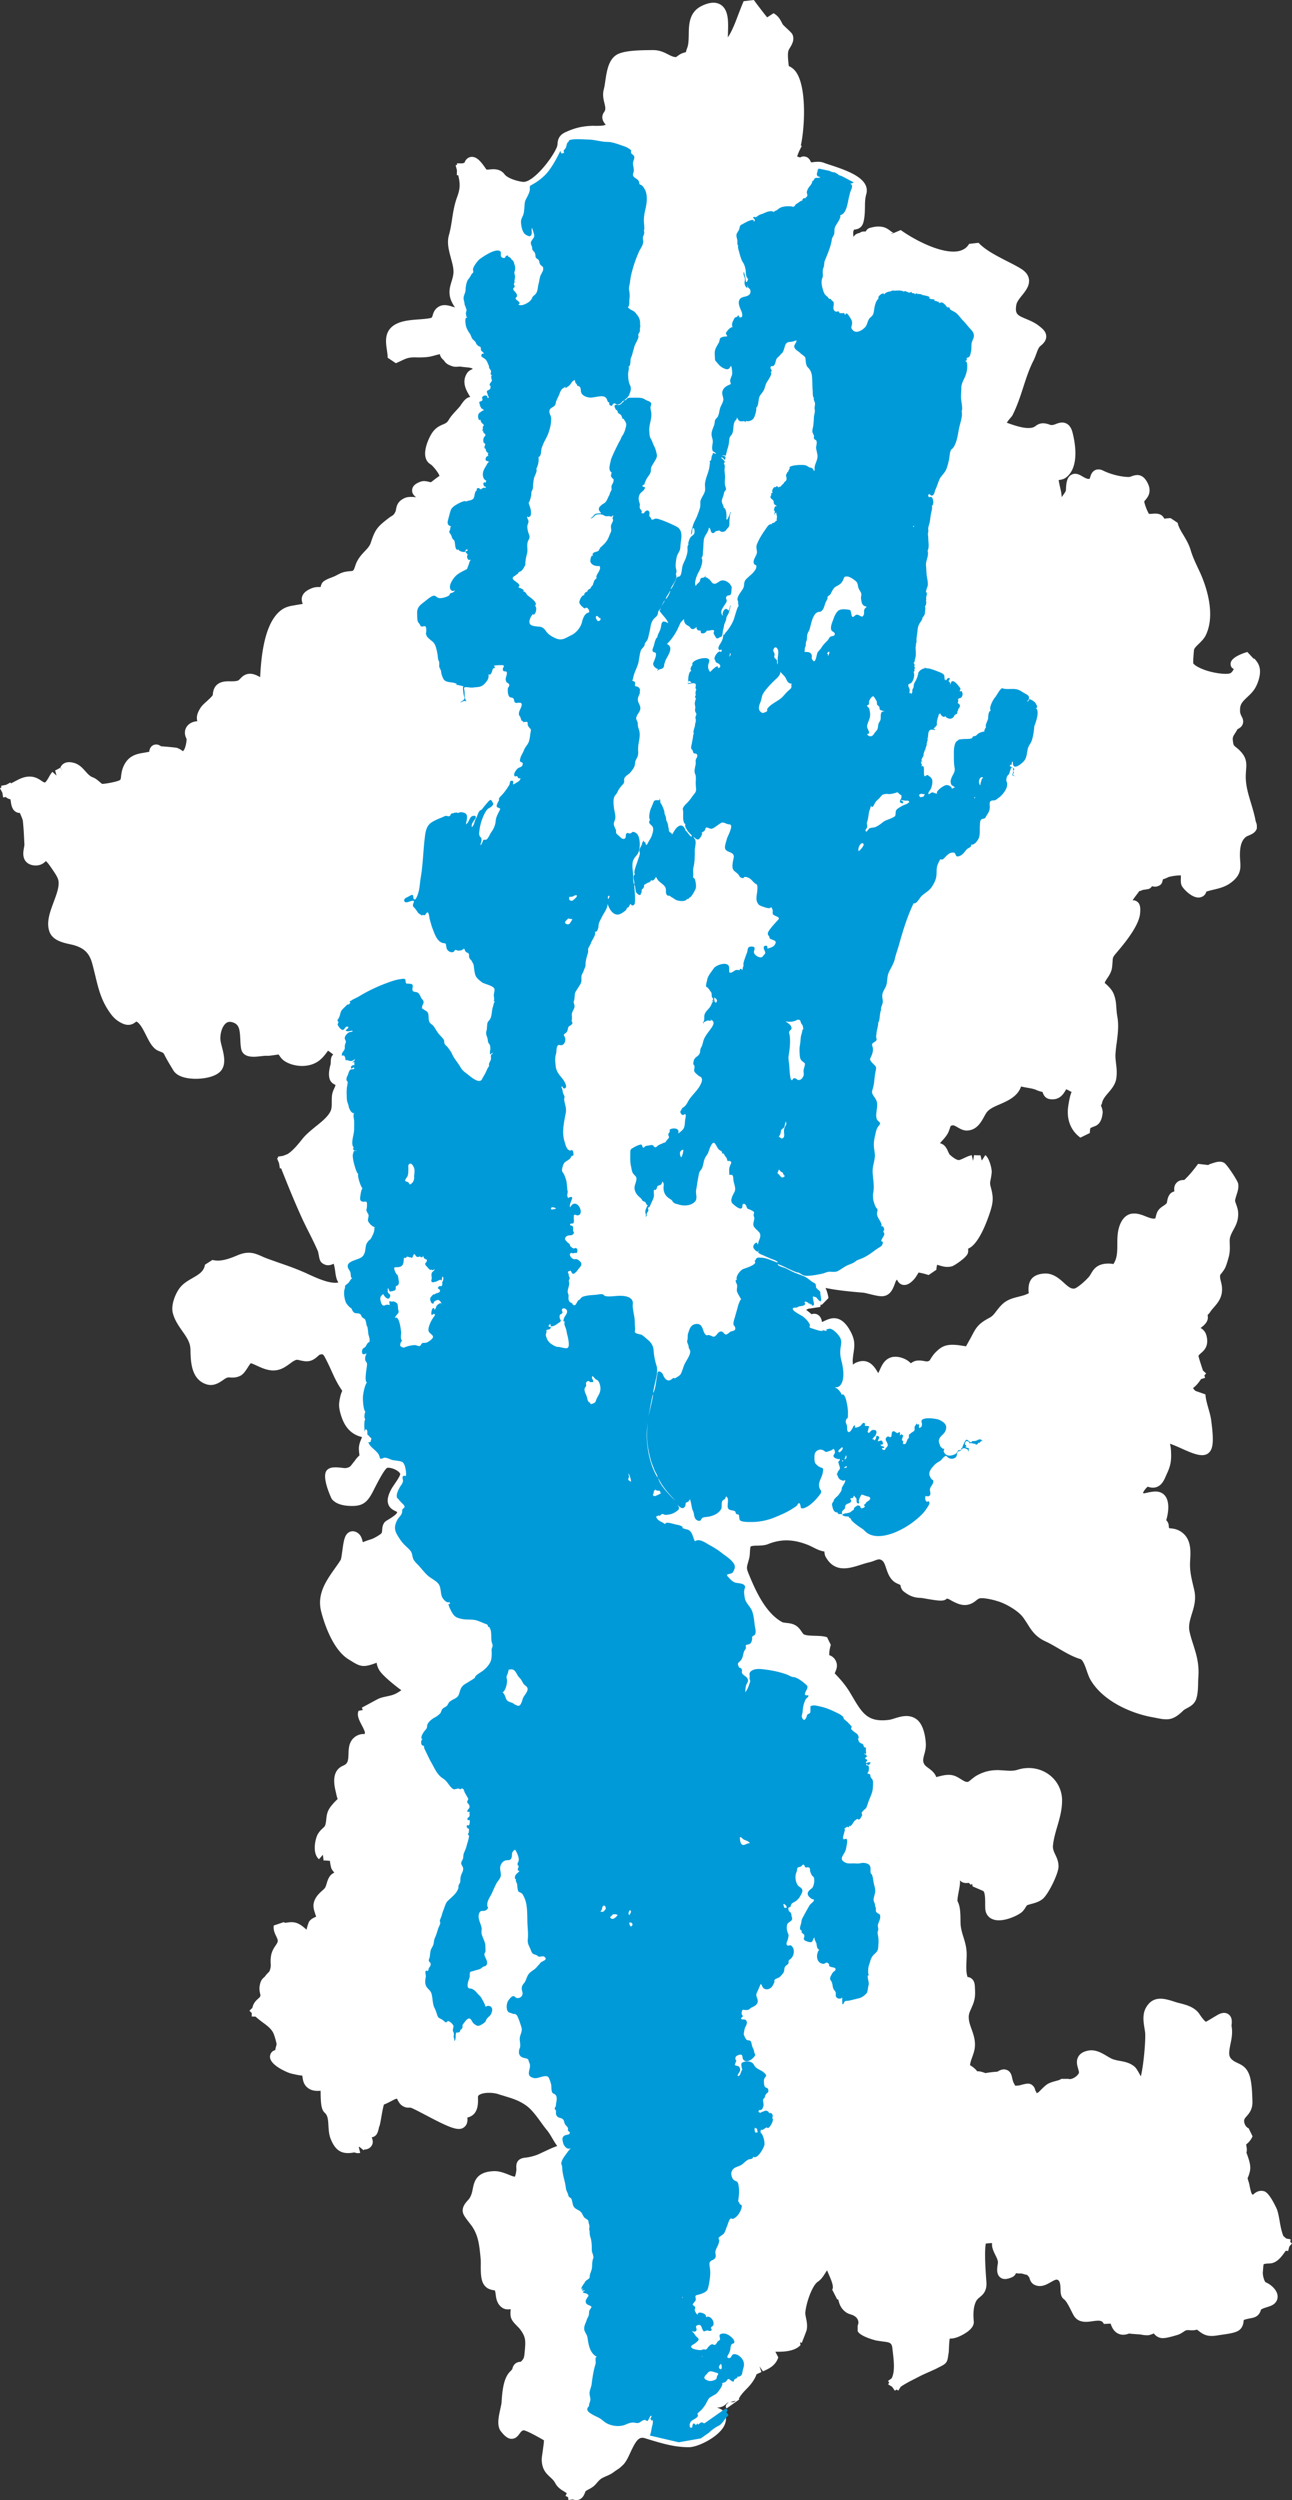 <svg xmlns="http://www.w3.org/2000/svg" viewBox="0 0 109.4 211.59"><rect x="0" y="0" width="109.4" height="211.59" fill="#333333" stroke="none"/><path d="M109.17 190.13l.23-.26-.15-.13.04-.22-.38-.07-.24-.21c-.15-.33-.27-.97-.32-1.29-.08-.44-.15-.82-.27-1.07-.41-.86-.75-1.34-1.04-1.43-.46-.13-.77.14-.92.27l-.03.03c-.02-.01-.04-.03-.07-.05-.08-.09-.16-.47-.2-.66-.03-.16-.06-.3-.1-.41-.08-.24-.08-.31-.07-.32.05-.1.12-.26.19-.57.09-.42-.06-.87-.18-1.23-.04-.12-.11-.31-.12-.32.07-.23.02-.46-.02-.66 0-.01 0-.02-.01-.03.19-.16.4-.35.55-.7l-.33-.68c-.1-.03-.21-.13-.29-.27-.1-.19-.11-.37-.08-.46.03-.09.09-.17.2-.29.2-.23.51-.57.49-1.25-.02-.7-.05-1.49-.21-2.08-.23-.8-.68-1-1.04-1.17-.12-.06-.25-.11-.38-.21-.41-.3-.39-.58-.24-1.35.1-.47.21-1.01.1-1.58 0-.04 0-.08.01-.13.02-.22.06-.64-.29-.87-.37-.24-.78 0-.94.09l-.22.13c-.16.1-.53.32-.73.43-.09-.06-.26-.22-.53-.63-.4-.62-1.14-.81-1.75-.96-.16-.04-.32-.09-.47-.14-.7-.22-1.67-.53-2.28.46-.37.58-.26 1.27-.17 1.81.02.15.05.29.06.42.04.6-.12 2.66-.37 3.66-.26-.48-.39-.71-.55-.84-.39-.32-.83-.4-1.21-.47-.19-.03-.38-.07-.59-.14-.15-.05-.33-.16-.52-.27-.45-.27-1-.6-1.65-.45-.38.09-.63.25-.77.5-.21.36-.1.73-.02 1.01.03.12.09.29.07.36-.04.14-.29.4-.6.5-.13.04-.24.04-.28.01h-.62c-.11.09-.27.13-.46.18-.18.05-.38.1-.57.19-.24.11-.46.33-.68.55l-.22.22a.53.53 0 00-.15.08.677.677 0 00-.12-.24.683.683 0 00-.31-.49c-.21-.14-.43-.11-1.06.07-.1 0-.19.01-.26.02h-.06c-.03-.04-.07-.12-.14-.25-.06-.12-.09-.26-.12-.39-.05-.23-.12-.57-.47-.7-.27-.1-.53-.01-.78.15-.16.01-.39.03-.63.06-.14.02-.27.04-.38.06h-.01c-.21-.08-.47-.17-.71-.15l-.03-.06c-.03-.05-.27-.29-.56-.46.01-.2.09-.43.18-.67.09-.26.19-.53.22-.81.07-.63-.12-1.14-.28-1.59-.11-.31-.22-.61-.23-.93-.02-.3.08-.51.21-.8.09-.21.19-.42.25-.67.1-.38.08-.71.06-1.12-.01-.27-.05-.55-.27-.73a.604.604 0 00-.35-.14c-.14-.38-.11-.93-.09-1.42l.01-.3c.03-.68-.12-1.18-.27-1.66-.08-.25-.16-.51-.21-.82-.04-.19-.04-.44-.04-.71-.01-.51-.02-1.08-.25-1.5-.03-.13.05-.56.1-.83.06-.31.11-.6.11-.84 0-.04 0-.08-.01-.11.06.07.14.14.24.18.16.07.32.06.52.04.07.07.14.15.16.17l.11-.09.05.22c.06.03.18.08.32.14.17.07.54.23.59.26.15.15.15.74.15 1.05 0 .17 0 .33.01.46.03.41.26.73.63.87.82.33 2.16-.33 2.47-.61.16-.15.25-.3.32-.41.08-.14.1-.16.18-.19.1-.03.2-.06.31-.09.31-.08.66-.18.95-.42.48-.4 1.32-2.11 1.34-2.72.01-.41-.13-.73-.27-1.02-.13-.28-.23-.5-.2-.78.05-.53.2-1.05.36-1.6.2-.68.4-1.38.41-2.14a2.7 2.7 0 00-1.09-2.25c-.75-.56-1.75-.72-2.68-.42-.36.11-.67.09-1.07.06l-.53-.03c-.7-.01-1.25.12-1.88.47-.12.07-.26.18-.4.29-.09.08-.25.21-.31.23-.17.03-.29-.03-.58-.21-.28-.17-.6-.4-1.11-.38-.28 0-.64.09-1 .19-.13-.37-.44-.6-.66-.76-.15-.11-.3-.22-.36-.34-.14-.24-.1-.43 0-.81.08-.28.16-.6.13-.99-.04-.58-.21-1.62-.83-2.03-.61-.41-1.3-.2-1.81-.04-.18.06-.35.11-.52.13-1.77.21-2.23-.58-3.08-2.02l-.19-.32c-.4-.66-.83-1.13-1.28-1.6.01-.03.03-.07.04-.1.08-.19.21-.47.11-.8a.923.923 0 00-.61-.64c-.02-.18.03-.58.13-.87l-.32-.65c-.31-.1-.68-.11-1.03-.12-.36-.01-.76-.02-.95-.13-.04-.02-.11-.13-.16-.2-.14-.21-.34-.5-.71-.64-.21-.08-.41-.1-.6-.12-.13-.02-.29-.03-.35-.07-1.45-.78-2.31-2.82-2.77-3.92-.26-.63-.26-.63-.1-1.19l.06-.22c.06-.2.07-.41.08-.61.01-.15.03-.39.06-.45.07-.07.42-.08.61-.08.29-.01.6-.02.87-.13 1.12-.45 2.19-.42 3.47.11.13.06.25.12.37.18.26.13.54.28.93.34 0 .14.02.31.12.48.77 1.34 1.98.95 2.95.64.25-.08.51-.16.77-.22.13-.03.27-.08.4-.13.18-.07.35-.13.46-.1.28.08.37.27.53.76.12.35.25.74.58 1.05.16.15.35.23.51.3.03.01.08.03.11.05v.01c.03.15.08.4.32.57.4.3.76.49 1.34.51.14 0 .39.05.67.1.98.16 1.34.21 1.6-.03.08-.03.3.11.44.19.35.18.79.41 1.29.33.36-.06.6-.24.77-.38.13-.1.2-.15.29-.17.32-.06 1.06.09 1.63.28.66.22 1.58.76 1.99 1.27.17.22.3.43.43.63.33.53.68 1.09 1.55 1.48.33.15.68.36 1.05.57.61.36 1.25.73 1.87.91.22.06.43.66.55 1.02.09.26.18.5.27.67 1.02 1.83 3.42 2.88 5.17 3.21l.37.07c1.02.21 1.46.26 2.36-.62.07-.07.18-.12.3-.19.28-.15.67-.35.81-.85.12-.41.13-.88.14-1.29 0-.17.01-.34.02-.49.08-1.14-.17-1.92-.43-2.75-.11-.33-.22-.68-.31-1.07-.12-.52.02-.98.18-1.51.19-.6.4-1.28.2-2.09l-.07-.3c-.18-.76-.31-1.3-.27-2.08l.01-.17c.04-.73.1-1.84-.88-2.4-.32-.18-.58-.2-.76-.22-.15-.01-.15-.02-.17-.1 0-.14-.01-.39-.22-.59.21-.71.35-1.83-.32-2.27-.39-.25-.84-.15-1.2-.08-.14.03-.36.08-.4.08 0 0-.02-.03-.04-.05.03-.13.26-.43.4-.52.56.21.92-.02 1.09-.18.22-.21.34-.49.46-.77l.09-.2c.34-.74.36-1.18.32-1.95a2.49 2.49 0 00-.08-.5c0-.01 0-.02-.01-.03.2.05.63.24.92.37 1.07.48 2 .9 2.47.29.29-.37.32-1.08.1-2.7-.04-.27-.12-.58-.22-.92-.12-.42-.24-.85-.26-1.22l-.83-.29c-.01-.01-.09-.04-.22-.25.25-.17.44-.42.57-.6.04-.06.08-.11.12-.16l.33-.1-.06-.21.15-.16-.27-.25c-.02-.06-.04-.13-.07-.21-.08-.25-.27-.81-.31-1.03.04-.08.1-.13.21-.23.26-.22.69-.6.47-1.47a1.01 1.01 0 00-.5-.66c.21-.16.43-.34.54-.57.09-.18.09-.37.05-.53.07-.06.15-.14.22-.25.08-.13.19-.25.3-.38.28-.32.62-.71.69-1.28.05-.4-.02-.69-.08-.92-.06-.24-.09-.39-.06-.56.02-.03.06-.08.11-.14.14-.18.24-.32.31-.46.13-.27.28-.84.31-.95.1-.39.09-.72.08-1.02-.01-.27-.02-.48.05-.69s.17-.39.26-.56c.2-.37.43-.78.4-1.44-.01-.27-.1-.52-.17-.72-.04-.11-.09-.24-.09-.3 0-.09.06-.29.11-.45.1-.31.22-.66.15-1-.05-.26-.95-1.63-1.19-1.76-.32-.18-.68-.06-.99.04-.13.04-.34.11-.34.15l-.87-.1c-.29.39-.72.95-1.18 1.37-.15-.01-.45 0-.67.26-.19.22-.19.47-.16.7-.13.04-.31.11-.42.29-.13.2-.17.4-.19.54-.02.11-.03.15-.05.18-.06.07-.15.13-.25.2-.14.09-.32.21-.45.39-.12.16-.17.36-.21.53l-.04.15c-.19.07-.45-.02-.83-.17-.52-.21-1.48-.58-2.05.46-.33.61-.34 1.27-.34 1.91 0 .56-.01 1.09-.24 1.51-.03.06-.06.11-.09.16-.15-.03-.37-.06-.67-.03-.77.08-1.03.51-1.22.83-.07.12-.14.24-.25.35-.36.4-.96.88-1.15.92-.29.05-.53-.14-.91-.49-.4-.36-.9-.8-1.6-.78-1.4.06-1.39 1.02-1.39 1.44 0 .09.03.23.03.22-.26.15-.55.22-.86.3-.44.11-.95.23-1.38.63-.23.22-.38.42-.52.6-.19.25-.31.42-.62.58-.88.47-1.08.79-1.44 1.48-.07.13-.14.27-.24.44-.06.11-.25.44-.25.47-.02 0-.14-.02-.22-.03-.18-.03-.4-.07-.71-.09-.89-.06-1.24.22-1.65.62-.17.17-.3.36-.4.52-.05.08-.11.18-.12.19-.16.09-.24.08-.45.04-.16-.03-.35-.06-.58-.04-.24.02-.41.12-.55.23a.818.818 0 00-.09-.08c-.36-.35-1.1-.6-1.63-.41-.53.19-.74.66-.91 1.04-.05.11-.09.2-.14.28-.01-.02-.03-.05-.04-.07-.25-.43-.78-1.32-1.89-.79a.8.8 0 00-.21.15c-.01-.17-.02-.32-.02-.37.02-.27.05-.49.08-.68.1-.67.13-1.13-.39-1.99-.79-1.29-1.64-.88-2.14-.64-.06.03-.12.05-.17.08l.02-.03c-.09-.56-.43-.66-.58-.68a.566.566 0 00-.3.04 4.37 4.37 0 00-.46-.37c.12-.07.22-.12.28-.11l.91-.14c.02-.07.03-.14.04-.2.03.01.07.01.1.02l.56-.57c-.05-.34-.14-.62-.25-.86.91.19 1.82.28 2.81.37l.37.03c.12.01.31.06.52.11.64.16 1.05.25 1.36.15.5-.16.67-.65.81-1.01.03-.09.08-.23.11-.27a.55.55 0 00.07-.09c.08.18.21.37.46.44.42.11.77-.24.91-.38.17-.17.27-.34.35-.47.1-.17.11-.17.11-.18.11.01.46.08.85.21l.66-.45c.01-.21.04-.34.06-.42.05.01.1.03.14.04.29.09.69.22 1.15.08.14-.04 1.19-.71 1.31-1.09.04-.14.04-.28.02-.39.84-.33 1.53-2.07 1.88-3.15.26-.81.27-1.23.05-2.04-.09-.32-.07-.4-.02-.66.03-.15.07-.34.09-.6.03-.32-.22-1.26-.54-1.47l-.27.42-.01.01-.02.03-.11-.45c-.09.02-.44 0-.54-.01l-.09.49-.11-.49a3.1 3.1 0 00-.6.23c-.18.08-.4.19-.5.19-.12 0-.39-.12-.77-.47-.03-.03-.08-.15-.12-.23-.12-.27-.29-.64-.69-.72.02-.05.07-.1.15-.19.13-.14.28-.3.44-.54.13-.2.19-.4.24-.54.06-.21.06-.21.22-.25.09-.02.22.04.42.16.23.13.5.3.85.28.79-.05 1.15-.7 1.41-1.17.09-.17.18-.33.27-.43.23-.26.63-.44 1.06-.62.68-.3 1.51-.66 1.8-1.51.19.05.37.08.54.11.28.05.54.09.75.19.16.07.29.11.42.14.04.01.08.02.11.03.05.17.18.53.6.6.81.13 1.15-.42 1.31-.68.04-.06.09-.15.06-.15 0 0 .08 0 .3.13.06.04.13.07.19.09-.13.27-.23.83-.28 1.16-.18 1.14.19 2.1 1.02 2.71l.8-.39c.01-.33.05-.4.05-.41.04-.04.23-.11.38-.17.52-.19.61-.78.65-1.07.03-.22-.04-.47-.14-.67.04-.07.08-.15.1-.24.06-.3.28-.56.52-.84.28-.33.6-.7.68-1.21.07-.45.03-.89-.02-1.27-.03-.27-.06-.52-.05-.75.02-.35.06-.7.11-1.03.09-.72.19-1.47.04-2.25-.04-.22-.05-.43-.07-.63-.02-.38-.05-.78-.22-1.21-.14-.36-.4-.61-.6-.8-.07-.07-.17-.16-.17-.13 0-.08.13-.29.22-.42.17-.25.35-.54.4-.89.03-.25.04-.43.05-.57.02-.33.02-.33.41-.79.79-.93 1.85-2.28 1.92-3.27.03-.4.03-.78-.28-.98a.49.49 0 00-.36-.09c.12-.19.29-.41.36-.5.07-.09.13-.17.17-.23.01-.02.02-.04.04-.05.09-.02.19-.05.31-.11.09-.01.24-.03.32-.04l.04-.05v.04c.21-.02.33-.14.41-.26.15.05.35.07.56-.03.26-.1.31-.32.34-.47 0-.02.01-.05.02-.08.17-.05.33-.12.49-.2.32-.08.69-.14 1.03-.13v.22c-.01.24-.02.47.09.68.14.26.89 1.07 1.52.96.17-.03.44-.13.55-.49.18-.06.38-.11.59-.16.46-.11.99-.23 1.45-.57.91-.65.87-1.26.82-1.91-.01-.14-.02-.29-.02-.46 0-.78.16-1.26.51-1.53.06-.05.16-.09.26-.13.23-.1.55-.23.66-.58.01-.02 0-.04 0-.05h.01l-.01-.05a.874.874 0 00-.09-.49c-.1-.55-.25-1.06-.4-1.55-.25-.83-.49-1.61-.44-2.49.01-.11.01-.22.02-.31.04-.49.08-.99-.43-1.55-.16-.18-.3-.29-.42-.39-.19-.15-.22-.17-.26-.5-.05-.34.01-.42.19-.7.06-.09.12-.19.19-.32 0 0 .01 0 .01-.01.12-.06.37-.18.45-.47.06-.21.01-.42-.13-.65-.11-.27-.11-.28-.11-.52 0-.48.21-.69.61-1.07.28-.26.6-.56.8-1.02.09-.19.36-.85.26-1.4-.06-.38-.27-.63-.41-.79-.04-.04-.09-.1-.09-.02l-.55-.59c-.01 0-1.31.35-1.41.92-.04.23.07.46.25.5 0 .1-.18.34-.29.38-.34.14-1.71-.02-2.61-.47-.44-.21-.52-.37-.52-.37-.02-.18.04-1.01.07-1.17.04-.13.23-.32.4-.48.21-.21.45-.44.59-.73.94-1.95-.16-4.61-.52-5.38l-.09-.19c-.27-.58-.51-1.08-.68-1.66-.14-.46-.37-.85-.6-1.24-.22-.36-.43-.71-.49-1.04l-.6-.4c-.17.01-.35.02-.53.05a.864.864 0 00-.1-.16c-.25-.31-.63-.28-.9-.26-.11.01-.25.02-.32 0-.03-.08-.06-.13-.08-.17-.12-.23-.3-.74-.3-.87.01-.02.06-.09.1-.13.18-.21.56-.66.2-1.4-.4-.82-.91-.77-1.35-.61-.1.04-.19.07-.28.07-.62-.01-1.48-.21-2.15-.54-.24-.12-.46-.13-.66-.05-.29.13-.38.41-.43.58-.02.05-.04.14-.05.16 0 0-.03.01-.12.01-.15-.01-.32-.11-.48-.2-.25-.15-.59-.35-.95-.15-.36.2-.44.63-.46 1.26 0 .12-.08.24-.21.42-.05.07-.1.14-.15.22v-.04l-.03-.28c-.01-.08-.04-.23-.08-.4s-.11-.5-.15-.73c.21-.03.44-.07.62-.21 1.16-.87.78-2.95.56-3.8-.06-.25-.19-.6-.51-.77-.33-.17-.65-.06-.89.03-.12.05-.24.09-.34.09-.07.02-.17-.02-.28-.06-.26-.08-.68-.2-1.12.15-.5.41-1.75-.04-2.42-.28h-.01c.09-.15.25-.34.31-.41.1-.11.15-.18.19-.26.38-.76.64-1.55.89-2.32.25-.77.5-1.56.89-2.31.08-.17.15-.35.22-.54.1-.27.19-.53.34-.65.21-.17.5-.43.5-.81 0-.41-.31-.66-.59-.88-.37-.3-.77-.46-1.12-.61-.72-.3-.96-.4-.82-1.2.04-.24.26-.52.48-.79.32-.4.68-.86.58-1.4-.06-.34-.29-.63-.69-.87-.36-.22-.77-.43-1.19-.64-.89-.46-1.81-.93-2.38-1.54l-.8.09c-.19.33-.48.52-.87.61-1.39.29-3.71-.91-4.92-1.78l-.59.25-.22.09c.03-.05.12-.09.19-.09h.03c-.07-.02-.22-.13-.3-.19a1.92 1.92 0 00-.45-.27c-.48-.16-.89-.07-1.25.02-.11.03-.27.1-.37.31-.24 0-.33 0-.47.09-.06.04-.08.04-.12.05-.22.05-.35.16-.45.32-.02-.16-.04-.42 0-.51.02-.05.04-.08.05-.11.43-.02.7-.24.8-.66.11-.46.11-.87.12-1.26 0-.37.01-.72.11-1.07.38-1.35-1.67-2.02-3.02-2.47-.22-.07-.41-.13-.53-.18-.35-.14-.68-.1-.92-.07-.07.01-.13.02-.19.02-.01-.02-.02-.03-.03-.03-.04-.09-.15-.38-.46-.45-.18-.05-.34 0-.45.07-.05-.02-.1-.03-.14-.05a.358.358 0 01-.11-.04c.01-.02.02-.05.02-.08l.15-.37.22-.44-.08-.04c.33-1.47.52-4.97-.43-6.25a1.45 1.45 0 00-.59-.47c0-.02 0-.04-.01-.07-.04-.41-.1-.87-.03-1.19.02-.09.09-.21.16-.32.15-.26.36-.61.22-1.02-.05-.15-.12-.22-.5-.58-.14-.13-.29-.27-.34-.33-.05-.08-.09-.16-.13-.24-.12-.22-.27-.5-.66-.72l-.54.35c-.28-.34-.56-.71-.82-1.05L63.83 0l-.86.1c-.16.36-.3.74-.45 1.12-.22.59-.45 1.2-.75 1.72-.04.07-.09.15-.14.22 0-.14.01-.28.01-.43.03-.88.06-1.88-.6-2.32-.4-.26-.92-.24-1.58.07-1.11.52-1.13 1.58-1.14 2.44-.01.43-.01.84-.14 1.16-.05.13-.08.24-.1.33-.06.02-.14.04-.23.07-.23.07-.38.19-.49.27-.09.07-.11.08-.13.08-.17.01-.37-.08-.65-.22-.32-.17-.74-.37-1.25-.37h-.21c-.84.01-2 .02-2.69.29-.88.34-1.04 1.42-1.17 2.29-.04.25-.07.5-.12.69-.14.48-.04.89.04 1.22.09.37.12.55-.03.76-.24.34-.19.7.14 1.06-.17.11-.64.1-.88.1-.12 0-.23-.01-.32 0-.93.04-1.51.22-2.21.54-.6.27-.65.71-.67.98a1 1 0 01-.05.26c-.4 1-2.07 3.09-2.91 2.96-.58-.08-1.29-.33-1.52-.63-.37-.5-.93-.45-1.26-.42-.09.01-.2.02-.28.01a.138.138 0 01-.03-.04c-.42-.61-.78-1.08-1.27-1.03-.24.03-.44.19-.54.44-.01.03-.02.04-.03.06l-.19.05-.43-.01v.13l-.12.03.11.42-.01.43h.12c.17.7.18 1.11-.09 1.84-.24.65-.34 1.28-.43 1.88-.07.46-.14.9-.27 1.36-.18.64 0 1.3.17 1.93.13.48.26.94.21 1.33-.03.24-.09.45-.16.67-.16.53-.34 1.13.15 1.95.05.08.1.16.15.23a.845.845 0 00-.17-.05c-.34-.11-.8-.26-1.22-.01-.35.21-.45.53-.51.75-.02.06-.05.16-.11.19-.26.07-.64.1-1.04.13-.82.06-1.76.13-2.33.66-.59.55-.48 1.31-.39 1.93.03.22.07.44.06.65l.7.47c.15-.06.28-.13.42-.19.27-.13.49-.24.77-.28.17-.03.39-.03.63-.02.42 0 .88 0 1.37-.14.27-.08.44-.11.53-.14.03.13.09.29.25.44.08.07.1.1.13.14.15.21.29.31.66.44.19.07.38.05.54.04.05 0 .13-.01.15-.01.14.03.3.04.46.06.4.03.55.07.6.15-.16.06-.38.16-.52.41-.42.72-.03 1.39.23 1.83.02.04.05.09.08.13a.61.61 0 00-.25.08c-.22.13-.37.35-.5.53-.04.05-.07.11-.1.15-.1.12-.21.24-.32.36-.23.25-.47.5-.65.81-.14.24-.27.3-.49.39-.25.11-.6.25-.91.7-.25.36-.73 1.37-.57 2.07.08.34.27.51.42.6.23.14.75.82.76.99-.09.05-.41.29-.62.46l-.1.07c-.05 0-.13-.02-.19-.04-.2-.04-.44-.1-.7 0-.21.08-.66.25-.7.68-.03.3.15.5.34.63-.35-.03-.7-.06-1 .08-.54.26-.64.6-.7.92-.02.11-.03.19-.09.29-.1.19-.15.22-.31.32-.08.05-.16.1-.26.18-.95.73-1.12.96-1.48 2.05-.09.29-.29.5-.52.74-.29.31-.61.65-.79 1.2-.14.45-.18.45-.35.47-.62.05-.77.11-1.19.33l-.2.1c-.09.04-.19.08-.29.12-.2.07-.42.16-.61.29-.2.13-.26.33-.3.51h-.11c-.16 0-.37 0-.61.09-.3.12-.67.3-.82.65-.12.28-.04.52.03.69-.16.02-.35.06-.56.09l-.21.04c-.32.05-.68.12-1.04.38-1.35.99-1.7 3.55-1.8 5.69-.29-.17-.59-.3-.9-.29-.4.02-.63.25-.78.41-.08.08-.13.13-.18.16-.19.07-.42.07-.67.07-.45-.01-1.42-.02-1.48 1.15-.04.11-.33.37-.48.51-.21.19-.42.37-.55.57-.34.52-.36.85-.28 1.15-.25.01-.5.09-.69.24-.3.23-.51.69-.23 1.23.04.17-.08.76-.2.94-.04.06-.07.1-.09.13-.01-.01-.02-.02-.03-.02-.13-.09-.3-.22-.53-.28-.05-.01-.88-.1-1.3-.12-.11-.08-.32-.21-.58-.13-.11.03-.31.14-.39.42-.02.05-.02.1-.03.17-.13.03-.27.05-.42.08-.58.09-1.31.21-1.73 1.09-.18.38-.21.7-.24.93-.03.3-.03.3-.43.42-.42.11-.95.2-1.18.2-.03-.03-.07-.06-.11-.09-.25-.22-.46-.39-.66-.46-.27-.1-.44-.3-.64-.52-.24-.27-.54-.62-1.06-.73-.67-.15-.95.18-1.05.41l.16.31-.18-.3c-.02.04-.32.2-.43.24l.12.44-.35-.32c-.11.12-.2.27-.29.43-.07.13-.27.47-.35.47-.07 0-.16-.05-.3-.15-.28-.19-.71-.46-1.4-.3-.33.08-.6.23-.84.36-.12.06-.23.12-.33.17l-.04-.08-.37.2-.42.08.02.14-.12.07.2.37.07.41.22-.04c.15.13.3.18.39.19.02.03.03.14.04.22.03.2.07.44.21.65.1.14.28.29.56.29.03.09.07.17.1.25.07.16.13.3.15.44.05.5.08.95.1 1.41l.03.57c0 .06-.02.18-.04.28-.06.33-.13.78.14 1.13.11.14.33.32.73.36.5.04.79-.17.99-.37.04.04.09.09.15.16.07.07.33.44.52.73.18.27.34.52.39.77.09.49-.16 1.15-.4 1.8-.31.83-.64 1.7-.37 2.49.25.75 1.11.95 1.75 1.09.14.03.28.06.4.1.81.25 1.23.67 1.46 1.46.11.38.19.74.28 1.1.25 1.04.48 2.02 1.16 3.02.26.38.52.72 1.08 1 .63.31 1.01.05 1.23-.14.31.13.58.67.82 1.14.24.48.46.92.81 1.2.14.11.29.16.41.21.19.07.26.1.33.24.17.34.35.65.55.98l.21.35c.32.54 1.08.69 1.67.72.67.04 1.93-.08 2.41-.72.41-.56.2-1.37.03-2.02-.04-.16-.08-.31-.1-.43-.08-.49.08-1.22.45-1.52.11-.09.29-.19.63-.06.49.18.55.58.59 1.44.01.25.02.49.06.72.13.87 1.11.75 1.64.69.2-.02.39-.05.56-.04.16.01.34-.02.56-.05.13-.02.36-.05.39-.06.04.01.05.02.13.14.08.12.2.28.41.42.78.51 2.16.62 3.01-.11.27-.23.44-.47.57-.64.03-.04.06-.09.09-.13.07.04.21.13.45.33a.47.47 0 00-.17.27c-.04.13-.04.28-.05.42v.11c-.15.52-.18.92-.1 1.22.09.34.33.47.51.55-.01.07-.04.15-.1.28-.07.14-.15.32-.19.55-.03.21-.03.43-.03.64 0 .27 0 .5-.08.7-.2.48-.74.92-1.27 1.34-.4.33-.82.66-1.16 1.09-.27.34-.77.97-1.23 1.25l-.38.15-.44.07.02.1-.09.04.17.42.07.44.1-.02c.59 1.48 1.2 3 1.88 4.46.16.33.32.66.49.99.27.54.54 1.08.76 1.6l.05.24c.07.4.11.58.29.73.39.3.75.18.98.06.06.15.11.47.13.62.03.25.07.51.15.73.04.09.08.17.12.24-.7.14-1.77-.35-2.56-.71-.17-.08-.32-.15-.47-.21-.65-.28-1.32-.52-1.97-.74-.36-.13-.71-.25-1.06-.38-.16-.06-.3-.12-.43-.18-.57-.25-1.1-.48-2.03-.09-.71.3-1.46.58-2.14.4l-.63.4c-.1.56-.46.79-1.05 1.13-.38.22-.81.46-1.11.87-.33.43-.74 1.39-.57 2.08.15.6.48 1.07.8 1.53.35.5.65.92.69 1.46.01.1.01.21.01.33.03.86.08 2.3 1.33 2.72.61.2 1.07-.11 1.41-.34.14-.1.27-.19.38-.22.07-.02.14-.02.25-.01.2.01.47.03.82-.13.28-.13.46-.41.66-.72.07-.11.17-.27.25-.36.16.04.35.13.54.22.33.15.7.32 1.14.38.75.09 1.23-.27 1.62-.55.22-.16.4-.3.6-.34.05-.01.19.03.28.05.23.05.52.12.82.05.31-.07.53-.27.69-.41.05-.04.12-.1.12-.11.32-.09.32-.09.59.44l.09.18c.14.28.26.54.37.79.21.46.41.9.72 1.38.08.12.13.2.17.26-.05.1-.11.25-.16.46-.13.57-.16.84.01 1.46.21.74.62 1.71 1.82 1.99-.01.05-.04.12-.08.21-.06.15-.14.34-.17.58-.03.22 0 .43.02.62.01.04.01.09.02.14-.21.18-.37.41-.43.5-.08.09-.15.18-.2.25-.19.24-.2.25-.53.33-.09 0-.21-.01-.35-.03-.51-.05-1-.1-1.27.23-.45.56.39 2.35.44 2.42.34.42.94.54 1.38.57 1.09.07 1.53-.16 2.03-1.08.06-.11.13-.25.22-.43.22-.42.79-1.55 1.05-1.7.06-.03.33-.02.66.13.3.14.44.32.45.38 0 .16-.31.61-.46.83-.11.16-.21.31-.28.43-.3.55-.38.94-.28 1.28.12.38.45.53.64.62.05.02.13.06.12.09-.02.09-.16.26-.74.61-.19.11-.3.18-.38.31-.12.2-.14.4-.15.57-.01.14-.02.23-.06.28-.1.12-.63.43-.82.49-.1.03-.2.07-.31.1-.19.07-.41.15-.44.17a.834.834 0 01-.04-.12c-.05-.2-.16-.63-.64-.78a.635.635 0 00-.52.07c-.35.22-.43.71-.54 1.54-.04.27-.09.68-.14.78-.16.27-.35.52-.53.78-.7.99-1.49 2.12-1.13 3.57.13.53.85 3.19 2.35 4.09l.26.16c.72.45 1.01.52 2.04.13.02-.01.03-.01.05-.02.03.2.1.45.28.71.33.48 1.44 1.35 1.79 1.6.01.01.02.01.03.02-.04.02-.08.04-.11.07l-.21.13c-.31.19-.57.24-.88.31-.23.05-.46.09-.7.19-.01 0-.17.08-.39.2-.37.2-.94.51-1.06.57l.08.2-.36.07c-.16.39.05.79.27 1.21.1.19.28.54.27.65-.01.04-.02.08-.03.11-.17-.02-.42 0-.7.16-.63.38-.65 1.04-.66 1.52-.02.6-.06.82-.45.99-1.05.44-.75 1.71-.62 2.25l.06.27c.04.16.08.31.1.28-.03.05-.08.09-.15.16-.09.09-.2.2-.33.36-.41.47-.45.82-.49 1.2-.01.09-.02.19-.04.3-.05.29-.09.32-.22.44-.12.11-.28.25-.45.52-.21.35-.52 1.62.09 2.14l.33-.38.06.49c.08-.01.4.01.54.03.02.31.11.6.11.61.05.13.14.24.26.38-.13.07-.26.15-.36.28-.16.21-.23.44-.29.65-.04.13-.08.26-.13.34-.05.09-.16.18-.27.28-.24.22-.55.5-.68.97-.1.35.02.69.11.97.03.08.06.18.08.24-.03.02-.06.03-.09.04-.17.08-.37.18-.5.37-.03.04-.15.35-.22.69a1.27 1.27 0 01-.12-.1c-.25-.21-.56-.47-.97-.52-.22-.03-.4 0-.55.02-.21.03-.21.03-.28-.04l-.86.29c-.05.37.09.67.21.91.07.16.14.29.13.4-.01.12-.07.22-.19.39-.14.21-.31.47-.38.86-.04.24-.04.44-.03.63.01.19.01.34-.04.5-.06.19-.07.21-.13.26-.07.07-.16.15-.27.3a.7.7 0 01-.14.15c-.22.2-.3.37-.36.77-.03.23.01.42.04.57.02.08.04.16.03.19-.02.11-.06.15-.2.27-.17.15-.4.37-.48.77l-.25.24.2.2-.01.29.33.01c.21.19.43.36.62.5.35.26.66.48.86.84.12.22.29.86.3 1 0 .02-.02.08-.03.14-.03.09-.06.21-.08.35-.2.06-.37.18-.43.43-.2.77 1.36 1.41 1.54 1.48.2.08.42.12.65.17.19.04.38.07.52.08.01.02.02.1.03.15.03.24.09.64.48.92.34.24.71.23.96.22h.09v.18c.01.94.07 1.43.34 1.67.26.23.29.56.32 1.08.02.37.04.8.22 1.21.41.97.96 1.27 1.98 1.07.1.04.27.1.49.04l-.12-.49.01-.01.03-.02.37.3c.01-.02.03-.04.05-.06.41-.01.6-.24.68-.43.08-.18.04-.42-.05-.6.16-.03.33-.11.44-.29.1-.18.13-.34.16-.46.01-.06.02-.1.03-.13.07-.15.11-.39.19-.84.05-.3.14-.82.22-1.06.22-.08.42-.19.6-.28.19-.1.37-.2.5-.22.01.01.01.03.02.04.1.19.22.44.46.58.26.16.45.15.58.14.06 0 .08 0 .14.02.18.06.69.33 1.19.59 2.03 1.07 2.84 1.44 3.31 1.04.29-.24.29-.58.26-.81.26-.05.44-.18.55-.29.39-.4.36-1.04.35-1.42 0-.09.02-.14.09-.19.32-.24 1.15-.24 1.63-.08.2.07.4.12.58.18.65.2 1.22.37 1.83.82.43.32.82.85 1.19 1.36.18.25.36.5.54.71.15.19.29.42.43.66.13.22.26.44.42.66-.35.12-.71.29-1.05.45-.18.08-.36.17-.54.25-.3.13-.75.25-1.07.28-.58.05-.84.33-.8.87 0 .06.01.13 0 .22-.05.39-.12.51-.12.52-.08.02-.35-.09-.52-.16-.36-.14-.82-.33-1.31-.3-1.45.07-1.62.9-1.74 1.5-.05.27-.11.53-.26.77-.05.08-.11.15-.18.22-.2.23-.63.7-.28 1.28.12.2.27.39.41.57.09.12.19.24.27.36.51.77.6 1.54.71 2.74.01.11.01.27.01.45-.01.73.01 1.32.25 1.69.24.38.6.45.81.49.05.01.12.02.13.02.03.04.05.22.07.33.04.34.1.8.52 1.11.28.21.57.17.75.15 0 .04 0 .07-.01.1-.01.21-.03.45.06.68.1.25.31.46.5.65.07.08.15.15.2.21.53.69.53.99.44 1.93-.05.55-.05.59-.33.88-.48.01-.66.33-.72.6-.02.06-.14.18-.18.22-.58.56-.66 1.68-.72 2.42l-.01.2c-.01.14-.06.32-.1.53-.15.67-.32 1.43.03 1.9.24.31.56.66.92.65.36 0 .55-.27.67-.43.13-.18.2-.27.35-.29.25.02 1.14.52 1.48.71.09.05.17.1.24.14-.01.25-.08.7-.11.94-.04.29-.08.53-.08.65 0 .87.39 1.22.7 1.51.17.16.32.29.45.53.19.36.5.55.75.7.06.04.16.1.22.15l-.11.22.22.11.03.24.37-.05c.1.03.2.06.29.06.09 0 .17-.02.25-.05.31-.12.42-.4.49-.58.02-.04.04-.11.05-.12.06-.05.16-.11.26-.16.19-.1.43-.23.63-.47.38-.44.4-.45 1-.71.25-.11.39-.2.57-.34l.31-.21c.1-.06.1-.06.35-.29.29-.26.48-.67.68-1.11.47-1.01.72-1.34 1.19-1.21l.59.18c1.02.3 1.97.59 3.18.59.7 0 2.31-.76 2.89-1.66.33-.52.26-.95.14-1.22-.13-.28-.4-.39-.67-.47.22-.01.52-.04.79-.32.09-.09.15-.12.17-.11l.13-.03c-.03 0-.05.01-.08.02-.16.07-.33.29-.22.47.01.01.02.02.04.03l.98-.69.09-.07-.04-.05c.13-.28.36-.53.6-.78.22-.22.44-.46.62-.74.16-.25.23-.41.27-.54.07-.05.19-.09.42-.2l-.16-.48.29.42c.47-.21 1.06-.46 1.3-1.18l-.25-.48c.67.01 1.62-.01 2.13-.56l-.04-.24.15.05c.02-.05.08-.22.16-.41.24-.62.25-.66.26-.72.06-.35 0-.67-.06-.96-.04-.19-.08-.38-.06-.51.09-.88.6-2.26 1.04-2.56.3-.2.48-.48.63-.72.07-.11.12-.19.17-.26l.15.36c.2.45.46 1.07.28 1.27l.43.84c.03 0 .06-.01.08-.01l.03.1c.05.19.12.45.32.7.28.34.53.42.73.48.12.04.22.07.37.18.21.16.35.45.2.75v.48c.24.47 1.51.77 1.52.78.2.04.39.06.57.09.67.08.81.1.86.67l.04.35c.08.71.17 1.58-.12 2.11l-.3.21.1.14-.09.15.34.21.23.33.14-.1.15.09.21-.33c.37-.25.74-.44 1.15-.65l.49-.25c.23-.12.47-.22.71-.33.27-.12.53-.23.78-.36.11-.06.2-.1.27-.14.46-.23.55-.39.61-.87l.04-.25c.02-.1.02-.26.03-.45.01-.18.02-.56.07-.78.54.05 1.25-.39 1.51-.58.38-.29.55-.57.52-.88-.08-.76.01-1.38.23-1.75.07-.11.16-.19.27-.28.25-.2.62-.51.57-1.26l-.01-.16c-.16-2.08-.1-2.85-.04-3.12.01 0 .03 0 .04-.01.1-.01.34-.04.49-.03-.04.37.13.7.27.99.13.26.25.5.22.71-.07.46-.14.92.2 1.2.32.25.71.1.99-.01a.63.63 0 00.35-.35c.14.03.25.03.37.03.08 0 .12 0 .22.03.17.05.28.08.36.09 0 0 0 .01.01.01l.17.21c.04.16.13.52.53.66.51.18.94-.07 1.29-.27.26-.15.45-.25.56-.2.2.08.25.34.26.82.01.31.02.63.29.83.2.14.44.62.61.96.07.14.14.28.21.4.38.67 1.11.57 1.59.5.63-.09.82-.07.97.23l.57-.03c.12.36.3.7.67.86.26.12.56.11.89-.02.22.03.53.05.97.08.22.05.49.08.66.06v.01c.2-.05.35-.1.47-.16.08.11.22.27.49.36.28.09.64.02 1.3-.17l.14-.04c.26-.07.44-.19.59-.29.11-.08.19-.12.25-.13.08-.01.18-.01.28 0 .17.01.37.02.6-.05.06.04.11.08.16.12.4.31.75.51 1.57.37.08-.01.19-.03.33-.05.73-.1 1.28-.19 1.55-.42.27-.23.32-.54.34-.72.01-.05.01-.12 0-.1.08-.06.39-.12.53-.15.11-.02.21-.04.29-.06.48-.13.6-.49.65-.68.13-.09.26-.13.44-.19.12-.04.23-.07.36-.12.55-.21.61-.62.61-.79 0-.58-.62-1.06-1.02-1.22-.12-.1-.26-.62-.23-.86l.02-.24c.01-.17.03-.38.05-.42.01-.01.1-.06.49-.07.62-.01 1.02-.57 1.34-1.02.02-.02.03-.04.05-.06l.19.03.1-.38zm-40.3-77.99h.04v.01h-.02s-.01-.01-.02-.01zm.2.27h.04-.04zm-40.53 44.75l.01-.01-.01.01zm2.43 23.26h.07v.01l-.07-.01zm52.46-4.43zM98.8 73.69zM13.53 63.16h.05-.12.07zm17.08 118.29zm31.52 21.84c-.11.03-.19 0-.3 0l.47-.11c-.04.04-.09.08-.17.11z" fill="#fff"/><path d="M87.67 59.9c.32.11.04-.4-.06-.48-.17-.15-.29-.18-.44-.27-.05.11-.07.27-.21.18.01-.01.02-.03.03-.04.02.01.04.03.05.04.15-.29.13-.45-.2-.61-.2-.1-.37-.24-.58-.33-.44-.18-.98.02-1.41-.15-.24.14-.4.55-.61.8-.17.21-.52.84-.35 1.11-.23.05-.21.57-.22.66-.03.16-.28.62-.18.69 0 .12-.19.27-.13.41-.17.01-.4.09-.53.18-.09.06-.12.13-.21.18-.08.04-.19.02-.28.1.06.18-.43.17-.57.17-.12 0-.76.03-.64.14-.34.05-.37.81-.36 1.1 0 .38-.01.83.06 1.2.07.34-.14.55-.25.82-.08.22-.12.34-.04.57.06.17.31.15.31.34-.06-.1-.03-.03-.1-.04-.07-.01-.09.18-.18 0-.07-.15-.31-.26-.48-.22-.2.04-.85.48-.75.7.03-.02.05-.04.07-.06-.07.18-.35-.04-.48-.03-.11.01-.32.27-.32.08 0-.11.16-.26.21-.39.08-.19.13-.39.13-.6 0-.24-.12-.37-.3-.48-.09-.06-.03-.08-.16-.07-.02 0-.15.1-.17.1-.21-.07.08-1.03-.28-.85 0-.02-.02-.03-.03-.03.08-.06.08-.14-.02-.18.02-.02.03-.01.04-.04-.05-.05-.07-.2.04-.15 0 .01.04-.04.03-.04-.18-.04.05-.34.08-.42.04-.11.02-.2.05-.27.03-.09.07-.18.07-.23.03-.01.03 0 .06-.03-.04-.14.16-.37.1-.59.09-.04.06-.05.03-.1.05-.07.09-.13.03-.2.05-.05.03-.01.02-.08.08-.15.01-.49.16-.66.07-.09.19-.09.36-.06.11.01.16 0 .1-.09-.22.15-.04-.16.07-.14.01-.01.01-.02.01-.03-.04 0-.05-.02-.08-.03.22.01.16-.24.17-.39.03-.23.12-.44.18-.67.02 0 .12-.02.14-.01-.01.16.35.4.38.17.11.25.54.36.73.08.03-.05.09-.2.14-.18-.01 0 .13-.07.13-.08.07-.1-.01-.22.1-.25-.06-.17.21-.25.14-.48-.01-.04-.08-.11-.13-.13-.08-.04 0-.17 0-.22.01-.2-.1-.1.05-.2.09-.06.13-.02.21-.1.14-.14.14-.38 0-.55-.06.08-.19.06-.1-.08.08-.12-.06-.24-.13-.33-.09-.12-.33-.42-.51-.41-.15.01-.13.21-.21.3.03-.13-.03-.27-.15-.3.05-.04.22-.27.04-.27-.15 0-.16.17-.26.21 0-.15-.04-.09-.08 0l-.03-.27c0 .03-.02-.19 0-.14-.1-.2-.41-.29-.61-.37-.23-.09-.46-.18-.7-.23-.13-.02-.3 0-.35-.11.01.07-.04.02.01.1-.24-.01-.64.29-.57.52-.04.07-.08.07-.04.16-.05.06-.04-.01-.03.08-.08-.01-.02.01-.03.03-.04.09-.07.19-.13.28-.11.18-.12.2-.16.41.03.14-.08.23-.11.35-.01.04.02.11-.01.2-.02.05-.04.1-.06.14-.03-.07-.09-.1-.17-.07-.01-.09.02-.18.02-.28-.01-.12-.07-.17-.1-.28-.08-.3.11-.18.25-.34.19-.2.29-.66.18-.9.07-.04.1-.12.06-.17.03-.07.02-.04.01-.11.06-.06.05-.09 0-.14-.01-.05.06-.04-.04-.07.09-.04.04-.07.04-.17 0-.03-.07-.1-.07-.1 0-.05.07-.04.07-.07.02-.12.05-.26.09-.41.06-.28 0-.62.01-.9.04-.08.03-.16.02-.24.09-.09.04-.37.06-.48.02-.19.06-.42.08-.63.02-.23.06-.41.17-.61.07-.12.29-.39.24-.49.06-.04.21-.27.21-.33 0-.15.09-.55 0-.63.08 0 .18-.41.08-.45.05-.03.04-.24.02-.31.05-.06.07-.04.01-.13.1-.06.09-.29-.03-.34.04-.05.03-.07.04-.11-.02-.04.11-.31.13-.44.02-.22-.03-.48-.07-.7-.06-.32-.04-.63-.08-.96-.05-.4.28-.88.13-1.27.16-.22.06-.79.06-1.06 0-.12-.02-.22-.03-.37 0-.03.06-.25.03-.35-.03-.11.06-.42.09-.5.06-.21.08-.45.11-.67.03-.25.17-.63.11-.86.17-.05.14-.55 0-.69-.13-.13-.18.01-.24-.03-.08-.05-.1-.17-.03-.24.11-.09.13.16.31.1.17-.06.2-.4.27-.53.16-.32.27-.8.42-1 .16-.22.4-.45.51-.75.09-.24.15-.5.2-.72.05-.19.07-.86.25-.93.37-.3.5-1.17.58-1.62.08-.49.37-1.18.24-1.6.13-.12-.03-.82-.04-1.04-.02-.3.02-.61.02-.93 0-.37.22-.69.34-1 .1-.26.16-.51.16-.79 0-.12.01-.29-.06-.39-.06-.08-.09-.03-.09-.13.1.09.14-.09.09-.17.06-.11.18-.04.27-.2.05-.08.09-.29.11-.38.06-.26 0-.54.07-.79.05-.16.15-.33.17-.49.04-.3-.18-.52-.37-.72-.19-.21-.34-.42-.55-.63-.2-.2-.38-.48-.6-.65-.15-.12-.36-.18-.49-.3-.04-.04-.01-.11-.07-.15-.04-.03-.17-.01-.17-.01-.06-.04-.08-.12-.13-.17-.07-.08-.24-.24-.34-.25-.08-.02-.17.08-.22.03-.06-.06-.03-.14-.13-.08-.06-.09-.24-.08-.35-.06.13-.02.13-.08.06-.14-.01-.01-.28-.04-.34-.04.02-.08.01-.06-.07-.04 0 0-.04-.04-.03-.04.27-.13-.53-.25-.61-.27-.04-.01.02-.09-.06-.06-.05.02-.07 0-.12-.01-.05-.01-.16-.01-.18-.01-.04-.01-.25-.16-.1.01a.504.504 0 00-.21-.01c.14-.1-.05-.04-.13-.07-.05-.02-.04-.05-.06-.08-.04-.07-.11.04-.14.04-.16 0-.28-.11-.42-.13-.08-.01-.14.11-.15 0-.1-.02-.42-.09-.47-.04-.08-.04-.22.03-.35-.01-.07-.02-.28.07-.28.08-.19 0-.42.11-.52.25-.03-.06-.05 0-.04-.1-.18.03-.36.16-.44.32-.03.07.03.04-.01.14-.03.06-.1.11-.14.18-.13.25-.18.52-.22.8-.01.08-.03.26-.1.38-.07.13-.21.21-.3.32-.17.24-.17.55-.37.75-.29.29-.77.56-1.06.2-.18-.22-.05-.25-.03-.54.02-.19-.08-.36-.18-.51-.04-.06-.29-.49-.36-.28-.06.17-.13-.08-.11-.08-.08-.02-.08-.01-.17.02.06-.02-.26-.03-.19.01-.05-.03-.14-.21-.18-.19-.22.11-.36-.05-.39-.23-.03-.18.14-.53-.09-.64-.09-.05-.12-.23-.25-.17-.02.01-.11-.13-.14-.16-.14-.13-.23-.17-.31-.35-.06-.13-.08-.22-.13-.39-.08-.28-.13-.62-.01-.89.09-.2-.04-.58.08-.83.08-.17.06-.45.12-.61.23-.57.49-1.14.59-1.76.02-.25.22-.38.22-.63.01-.19-.01-.32.08-.51.09-.2.53-.75.41-.96.57-.1.64-1.13.77-1.62.04-.14.06-.28.14-.47.09-.22.21-.53-.1-.56.11-.01.26-.06.33-.13l-1.01-.53c-.13-.04-.26-.08-.3-.12-.01-.02.01-.02.02-.02l-.43-.23c.21.11-.06.04-.15.01-.06-.02-.12-.05-.18-.08l-.89-.19c-.08.06-.15.19-.1.25-.06.04-.1.27-.04.35.05.08.19.09.27.13-.24.14-.45-.1-.58.28-.14.02-.11.17-.17.27-.08.14-.21.25-.3.42-.04.08-.08.17-.1.27-.02.12.07.23.04.32-.03.1-.16.18-.2.24-.1-.09-.25.07-.21.17-.17.01-.36.22-.53.3-.07.03-.11.17-.18.2-.14.08-.06.02-.22 0-.43-.04-.93 0-1.17.28-.08 0-.09.02-.11.08-.1 0-.19.04-.2.13-.2-.18-.59-.04-.84.08-.17.08-.3.09-.45.18-.13.08-.29.26-.39.11-.05.04-.04.01-.02.04l-.07.03v.04c.11.07.24.24.04.32.12-.34-.58.01-.7.08-.12.06-.22.13-.34.18-.14.07-.13.24-.17.36-.09.27-.29.35-.23.66.02.1.06.24.07.34.01.12-.04.36.07.38-.07.14.07.52.11.69.05.18.15.55.28.74.15.22.24.55.25.81.01.19.02.49.21.61-.1.09-.01.28-.21.24.01-.26-.1-.6-.15-.84-.1.12 0 .33.04.45.06.17.04.21.02.34-.05.21.02.42.18.56.03-.02.03-.02.06-.03-.01-.07-.02-.15-.04-.21.04.05.05.14.08.2.04.06.13.11.16.15.08.15.07.32-.04.45-.21.25-.69.13-.85.46-.14.28.04.66.15.91.11.25.21.73-.24.52h.09c-.02-.12-.13-.14-.2-.03.03.01.04 0 .07 0-.05.05-.16.04-.24.1-.07.05-.1.16-.15.25-.1.19-.15.38-.05.58-.16-.1-.48.31-.56.45-.05.1.07.17.08.25.02.14.01.05-.04.06-.1.01-.26.01-.41.08-.18.05-.15.18-.2.34-.04.15-.14.26-.19.37-.15.25-.21.44-.2.73.01.12.01.24.02.36.01.18.03.17.16.32.19.23.35.4.61.51.34.15.43.06.58-.22.08.07.12.54.11.66-.01.19-.15.37-.17.58-.01.06.06.3.06.3s-.28.13-.32.15c-.18.11-.3.21-.38.42-.11.29.07.49.06.76-.02.23-.2.49-.27.7-.07.23-.09.52-.2.73-.05.1-.19.18-.23.31-.04.13-.03.26-.07.39-.09.26-.22.48-.23.79 0 .25.14.44.1.73-.03.19-.09.52.01.7.03.04.34.18.25.22-.05.03-.32-.18-.24.03-.14.12-.11.4-.17.53-.02.03-.09.03-.1.07-.01.05.02.08.02.14-.02.1-.03.19-.04.3-.07.52-.31.9-.38 1.43-.03.23.05.47-.02.7-.06.21-.22.43-.3.62l-.03.06c-.09.2-.01.43-.07.66-.06.25-.15.46-.25.73-.11.28-.27.51-.35.8-.03.13-.07.23-.11.37-.05.14-.02.27-.06.41.17-.1.05-.43.16-.53.14-.14.16.3.13.39-.06.19-.21.2-.34.38-.08.11-.24.54-.15.61-.14.07-.08.34-.09.49 0 .16-.05.33-.11.53-.08.28-.23.49-.31.76-.07.25-.06.59-.18.82-.08.14-.19.07-.28.15-.08.07-.12.26-.17.35-.11.22-.21.52-.38.67.02-.13.09-.21.15-.32.14-.23.33-.51.34-.76 0-.08-.05-.15-.04-.21 0-.06.04-.11.04-.17.01-.16-.04-.27-.06-.42-.02-.24.03-.67.1-.91.09-.3.28-.43.29-.77.03-.67.33-1.43-.37-1.77-.45-.22-.89-.42-1.37-.58-.15-.05-.3-.09-.41-.06-.09.02-.16.13-.3.04-.02.03.01.02-.03.03.05-.16-.1-.19-.14-.29-.03-.09.03-.23 0-.32-.09-.28-.34-.14-.44.04-.07.09-.17.04-.25 0 .03-.03.06-.09.04-.14-.04-.12-.15-.17-.17-.3-.02-.12.04-.22 0-.34-.07-.25-.14-.39-.04-.69.09-.28.33-.32.45-.55.11-.21-.07-.14-.13-.2-.03-.03-.07.02-.03-.1.02-.06.09-.06.13-.04.03-.14.11-.32.17-.45.12-.25.34-.44.39-.7.02-.11 0-.23.04-.35.05-.12.12-.22.17-.31.13-.23.35-.49.3-.76-.03-.16-.12-.52-.2-.66-.13-.23-.18-.46-.31-.69-.11-.14-.11-.38-.13-.64-.04-.58.25-1.01.16-1.62-.02-.13-.06-.25-.06-.39.01-.11.09-.24.06-.34-.05-.13-.23-.19-.32-.22-.12-.05-.21-.11-.32-.17-.23-.11-.69-.08-.96-.08-.13 0-.29-.01-.39.04-.1.05-.18.25-.27.17.15-.17.32-.25.41-.48.1-.27.2-.5.06-.79-.14-.29-.16-.63-.16-.96 0-.17.13-.59.01-.61.24-.01.15-.57.23-.75.13-.26.15-.53.25-.79.05-.33.3-.63.38-.94.02-.08-.02-.19-.01-.24.02-.11.08-.13.11-.21.06-.15 0-.37.07-.48-.05-.15-.01-.29-.04-.46-.04-.22-.12-.36-.27-.55-.12-.16-.19-.25-.38-.34-.2-.09-.23-.13-.38-.27.18-.11.11-.52.14-.7.04-.28.02-.49-.03-.76-.04-.25.06-.44.08-.69.04-.3.08-.56.16-.84.15-.58.34-1.13.59-1.69.13-.3.35-.53.37-.87 0-.11-.06-.33-.02-.41.07-.15.15-.37.07-.51.09-.14-.01-.71 0-.93.01-.29.07-.65.14-.93.12-.5.2-1.2-.07-1.66-.1-.16-.13-.25-.29-.35-.11-.07-.09.01-.14-.08-.04-.06-.02-.12-.04-.18-.1-.3-.48-.32-.52-.58-.02-.09.06-.22.07-.39.01-.19-.07-.41-.07-.61 0-.19.13-.36.11-.53-.02-.19-.2-.2-.27-.35-.03-.06.03-.13-.01-.21-.03-.07-.11-.11-.17-.15-.16-.12-.36-.18-.55-.25-.39-.13-.86-.32-1.28-.32-.54 0-1.09-.2-1.64-.2-.19 0-1.76-.13-1.62.17-.2.08-.17.37-.27.55-.07.12-.27.24-.11.37-.02 0-.02 0-.02.01-.2.14-.29.09-.31-.16-.33.69-.81 1.58-1.33 2.09-.75.73-1.39.89-1.24.94-.01.03-.04.05-.03.1.07.32-.21.75-.35 1.04-.14.29-.07.86-.19 1.23-.09.27-.22.37-.2.7.02.3.1.76.34.97.07.06.33.2.41.17.28-.11.08-.54.18-.7.04.09.07.2.1.29.03.1.12.34.08.45-.04.13-.18.27-.25.41-.1.19.09.38.09.6 0 .18.18.23.23.39.11.32-.05.32.24.51.17.11.1.31.22.46.14.18.24.1.24.37 0 .17-.11.28-.17.44-.13.18-.15.55-.22.8-.09.32-.05.64-.27.89-.03.04-.12.11-.18.16-.1.1-.09.18-.17.29-.05.06-.11.14-.21.21-.21.15-.62.37-.89.22.32-.16-.16-.36-.21-.47-.06-.13.08-.14.1-.25.02-.12-.04-.19-.11-.3-.06-.09-.22-.2-.21-.32.01-.09.1-.09.11-.14.04-.13-.05-.16-.05-.27 0-.06.06-.1.05-.13-.01-.18.02-.26.04-.42.03-.18-.09-.31-.04-.48.08-.23.07-.44-.01-.63-.01-.04-.04-.19-.1-.28-.04-.07-.18-.12-.17-.21-.09-.06-.15-.16-.27-.15.09-.15-.14-.13-.24.01.01.01.02 0 .04.02-.08.1-.25.11-.37-.03-.09-.11.01-.34-.07-.44-.21-.25-.87.09-.98.15-.25.13-.5.29-.78.49-.14.1-.74.84-.52 1l-.05.03c.02.03.04.04.04.07-.05.08-.16.15-.21.27-.07.18-.22.3-.3.46-.06.13-.11.36-.13.49-.04.2 0 .32-.06.49-.05.16-.12.32-.13.45-.01.15.03.22.06.39l.03.2c.02.08.04.1.06.15.03.11.1.26.1.32 0 .04-.06.21-.06.31 0 .08.11.14 0 .18v.04c.08 0 .11.02.1.11-.23-.07-.12.55-.1.65.05.24.18.48.32.67.1.14.12.26.2.41.08.16.28.24.33.4.04.12.13.2.25.29.06.04.07-.03.14.07.05.07.02.2.05.28.01.02.25.22.24.25 0 .02-.15.02-.17.04-.05.05-.01.11-.07.17.11.15.31.2.42.35.1.13.15.29.22.44.04.07.02.24.09.3.05.05.1.15.11.19.02.12-.13.33.11.35-.21.06 0 .41-.04.49-.08.13-.31.34-.1.42-.04.19.04.24-.2.36-.18.09-.12.15-.08.28.02.09.1.29.14.35-.23.08-.1-.1-.17-.14-.11-.07-.32-.05-.4.1-.06.11.06.17.01.27-.01.03-.24.13-.27.13.03.19.12.62.34.62.02.01 0 .05 0 .04.13.09-.04.06-.1.11-.09.08-.23.14-.29.25-.09.15-.04.64.17.49 0 .09.03.2.1.27.02.02.17.16.17.18.01.08-.07.08-.08.14-.01.04.01.1 0 .14-.03.09-.01.15-.06.21-.02.01.05.02.04.01.01-.03-.02 0 0-.04h.03c.02.07.02.12.04.17.02.04.13.11.14.14.09.17-.06.14-.13.35-.03.07-.03.26 0 .34.04.11.2.09.12.25-.04.08-.09.31.05.28 0 .11.08.36.25.38-.08.09-.08.2.03.25-.22-.05-.33.24-.26.37.02.04.23.09.28.1-.06.01-.08.03-.11.04.04-.01.08-.02.13-.03-.16.08-.2.24-.3.39-.07.12-.16.26-.21.42-.09.27-.04.7.25.79-.02.06-.04.11-.04.18-.34-.15-.2.39-.03.32.1.2-.09.09-.14.1-.07.02-.22.12-.24.13-.16.03-.06-.09-.21-.1-.13-.01-.19.11-.13.2-.24.09-.16.51-.3.69-.16.2-.55.16-.62.27-.05-.18-.66.15-.74.2-.29.16-.49.3-.58.58-.08.26-.11.4-.18.66-.09.31-.13.55.24.65-.09.07-.08.11-.08.21 0 .13-.14.17-.06.32.04.08.1.14.13.2.06.1.08.33.21.4.21.11.02 1 .44.82-.06.12.4.26.51.2.09-.05.04-.2.17-.2.17.01.01.12 0 .14.01-.02-.11 0-.11.06 0 .04.07.08.09.11.04.11.14.06.06.21-.09.18.16.51.23.32.07.06.04.09-.01.14-.06.15-.1.33-.16.45-.06.11-.02.2-.16.27-.25.12-.58.28-.8.47-.24.2-.51.61-.56.9-.05.27.12.56.41.39-.03.1-.1.14-.18.18-.05.03-.17.05-.21.08-.04.03-.06.13-.09.16-.13.1-.34.17-.48.2-.14.03-.25.05-.39.03-.15-.02-.26-.18-.38-.2-.23-.03-.7.4-.87.53-.27.21-.51.37-.58.72-.03.13-.01.31-.01.47 0 .16.01.28.04.43.03.13.17.22.21.34.08.24.33.04.43.1.14.09.09.56.04.69.02-.01.05-.01.07-.02-.11.19.44.55.55.66.25.26.3.66.37.98.04.21.02.44.13.66.09.18-.08.59.16.59-.04 0-.07.02-.1.03.15.09.11.3.16.45.04.15.14.42.23.51.28.28.87.11 1.12.39-.03-.01-.05-.02-.1-.03v.06c.22-.02.41.09.65.1v.03c-.02-.01-.05-.03-.07-.03-.04.16.01.45.03.65.01.11.11.31.08.41-.11.21-.33.21-.33.32.13-.07.34-.2.51-.08-.2-.3-.14-.54-.18-.92-.02-.18-.11-.3.14-.3.18 0 .4.06.62.03.38-.05.64-.01.92-.29.29-.3.4-.49.36-.84.24.2.32-.39.38-.47.03-.04.1.01.15-.08.05-.09-.12-.1-.04-.17.03-.03.71-.06.76-.03.13.08-.05.2-.04.34.03.28.23.12.31.21.11.13-.07.46-.07.63 0 .16.1.35.22.32.01.07.08.11.09.15.02.12-.13.23-.13.36 0 .2 0 .45.11.62.1.16.29.04.39.22.08.13 0 .32.23.34.19-.02.47-.09.45.16-.03.27-.24.48-.24.75 0 .17.07.17.13.3.04.11.05.23.14.32.05 0 .07 0 .1.07.04.08.08 0 .09 0 .1.02.28-.06.28.09 0 .19.03.25.11.36.07.1.2.14.16.32-.06.3-.07.57-.15.85-.09.31-.32.47-.43.77-.09.25-.24.43-.31.69-.04.18-.08.28.11.34.11.04.1.08.09.18-.04.26-.32.23-.44.36-.11.11-.37.43-.25.61.08.12.12-.02.21.03.05.02.09.13.13.17.08.07.2-.12.14.1-.04.13-.29.26-.39.32-.48.3.03-.2-.34-.21-.18 0-.12.24-.2.37-.13.21-.28.43-.44.63-.12.16-.26.28-.39.44-.08.09 0 .16-.06.27-.06.1-.21.37-.16.48.08.17.38.04.24.32-.16.32-.31.56-.34.93-.02.31-.18.66-.36.9-.11.15-.26.54-.41.63-.11.07-.24-.05-.3.11-.06.15-.1.29-.22.39.02-.18.12-.38.09-.56-.02-.12-.11-.14-.15-.23-.06-.13-.05-.24-.03-.38.04-.39.13-.79.28-1.15.09-.22.3-.73.54-.83.12-.05.43-.28.35-.41-.15-.25-.17-.43-.44-.11-.17.2-.34.39-.5.61-.04.06-.14.07-.2.14-.14.15-.19.42-.29.6-.16.26-.15.59-.37.78-.07-.23.1-.46.24-.64.18-.23.08-.36-.12-.32-.36.06-.31.53-.62.72.03-.37.29-.89-.24-1-.11-.02-.24-.05-.35.01-.11.06-.17-.01-.21-.01-.15.01-.3.06-.44.1-.08.03-.05.14-.12.18-.09.05-.15.05-.24.01-.09-.05-.36.09-.44.13-.32.12-.63.25-.91.44-.38.27-.47.72-.52 1.13-.15 1.13-.16 2.3-.35 3.45-.09.5-.09 1-.25 1.46-.03.09-.16.46-.27.46-.18.01-.06-.35-.21-.39-.07-.02-.38.19-.47.22-.16.06-.33.25-.11.4.09.06.42-.09.52-.11.47-.08-.05.29.18.52.16.16.23.27.34.44.13.18.26.17.38.31-.03-.17.12-.03.21-.06.08-.03.17-.26.25-.24.12.03.15.48.18.58.07.26.15.55.25.82.17.43.37 1.08.88 1.2.09.02.2-.01.23.09.05.14.03.31.11.44.09.17.34.31.55.21.08-.04.08-.14.14-.16.07-.02.17.06.25.06.18 0 .37-.03.48-.18.08.05.07.15.13.23.11.16.23.09.3.25.03.06-.03.22.06.35.05.08.08.12.15.17.03.11.18.27.2.46.03.26.05.48.12.74.08.29.34.47.56.65.2.16 1.03.29 1.07.59.03.2-.08.42-.05.58.02.11.06.4-.04.44h.13c-.09.11-.13.34-.18.51-.12.38-.04.85-.35 1.16-.14.14-.12.33-.14.52-.02.12 0 .11-.02.23-.02.07-.05.16-.05.25-.01.17.07.32.11.46.05.16.01.33.13.46.13.13.13.44.09.61-.02.08-.02.51.04.22 0 .03.02.03.01.08.04-.05.1-.11.17-.14.01.11-.11.11-.14.21-.03.1 0 .17 0 .27 0 .16-.13.31-.17.46-.02.09.04.14-.03.24-.14.19-.19.39-.3.59-.09.16-.18.3-.26.46-.23.47-1.02-.25-1.24-.42-.11-.08-.28-.21-.38-.31-.15-.15-.2-.28-.31-.45-.22-.33-.47-.62-.62-.97-.08-.18-.2-.32-.32-.5-.09-.13-.25-.21-.31-.37-.04-.11-.01-.23-.07-.33-.15-.22-.38-.4-.53-.63-.11-.17-.21-.34-.33-.51-.09-.12-.25-.18-.32-.3-.16-.26-.03-.63-.18-.86-.07-.11-.24-.17-.34-.25-.13-.11-.11.04-.13-.17-.01-.17.16-.32.13-.49-.02-.1-.13-.2-.18-.28-.1-.17-.14-.33-.29-.46-.11-.09-.36-.06-.44-.16-.1-.12.05-.41-.03-.52-.08-.11-.28-.08-.39-.1-.16-.02-.06.08-.16-.06-.06-.08-.01-.27-.09-.32-.08-.06-.29-.01-.38 0-.42.06-.79.19-1.18.34-.8.29-1.6.68-2.33 1.12-.21.13-.52.24-.67.37-.03.03-.08 0-.11.04-.02.03.06.09.04.13-.01.01-.09.12-.11.14-.04.04-.08-.04-.14.02-.09.08-.17.16-.25.24-.09.09-.25.23-.29.36-.07.2-.12.54-.29.67.03 0 .06.01.11.01-.23 0-.03.16-.03.21 0 .06-.07.14-.07.17.01.07.02.04.04.1.03.1.21.3.28.34.3.15.23-.23.49-.24.24-.01-.01.24-.1.28-.1.05.08.1.11.11.08.03.45-.09.45-.02 0 .09-.2.07-.27.1-.17.06-.44.36-.39.56.03.1.09.15.09.25 0 .11-.09.23-.09.35 0 .15.01.27-.07.38-.12.18-.2.21-.17.46.26-.13.28.2.31.38.16-.05.27.05.42.06.16 0 .24-.08.37-.15-.01.13-.16.19-.24.28.06-.02.13-.03.18-.07.01.1.01.2.01.3-.15-.04-.34.07-.28.27.14.03.2-.15.25-.07.09.14-.11.14-.18.14-.26 0-.27.36-.37.54-.06.1-.09.22-.09.33 0 .12.08.12.1.2.02.09-.04.31-.06.45-.04.34-.02.67-.01.96.01.3.13.44.17.72.06.19.27.66.52.46-.22.09-.07.53-.07.72.01.22 0 .49 0 .74 0 .41-.39 1.36.06 1.55-.05-.06-.14-.06-.14.04 0 .23.16.12.32.18-.31 0-.25 0-.33.25-.06.17 0 .45.03.63.04.18.26 1.07.41 1.07-.1.18.21 1.11.36 1.24-.13.13-.18.61-.2.8-.01.18.02.27.2.32.1.03.28-.05.35.04.05.06.03.52-.01.59-.05.11.07.3.13.4.11.16-.02.37-.01.54 0 .2.42.62.64.59-.03 0-.09.04-.11.05.06.1-.04.44-.1.56-.04.08-.19.41-.25.44-.13.07-.28.3-.32.41-.11.31-.02.77-.38 1.07-.3.25-1.37.33-1.17.9.05.15.19.28.22.47.03.14-.01.42.16.42-.14.03-.23.28-.34.39-.07.08-.25.19-.28.25-.02.03 0 .16-.03.23-.12.31-.04.95.13 1.25.06.1.18.23.27.32.06.07.1.04.17.14.06.1.07.18.14.25.13.16.19.12.42.15.29.04.21.19.36.34.1.1.19.08.25.22.05.12.1.36.11.49.09-.02.13.58.14.68.02.12.21.62.06.7-.18.09-.21.29-.32.41-.09.1-.17.06-.24.22-.04.1-.06.29.03.37.1.08.22-.04.34-.03-.12.11-.16.41-.13.54.04.18.17.18.15.41-.01.26-.25 1.38-.01 1.49-.19.27-.29.83-.33 1.16-.03.22.03 1.24.21 1.31-.08.11-.14.54-.01.65-.13.09-.08.87-.06 1.03.01-.01.02-.02.03-.02-.02-.19.13-.22.19-.03.03.11-.02.21.03.32.03.07.08.04.12.11.09.18.19.09.2.28 0-.06-.09.25-.06.21-.05.04-.11.05-.2.03.16.53.86.74.96 1.27.05.28.26.05.44.05.24 0 .51.19.76.22.18.02.54.06.69.13.15.07.25.32.28.49.03.14.07.36.07.52 0 .3-.05.14-.21.18-.16.04-.05.34-.05.42-.02.22-.19.38-.29.57-.11.2-.29.56-.23.81.03.14.22.18.21.31.02 0 .04-.01.06 0 .05.17.53.4.33.6-.11.1-.15.09-.15.25 0 .1-.01.14-.04.23-.09.2-.29.36-.39.56-.3.61-.2.92.11 1.41.11.18.24.37.38.53.21.25.56.5.7.74.09.16.1.41.17.58.07.17.21.32.36.47.3.3.55.66.87.95.27.25.75.45.94.75.19.29.14.73.27 1.05.09.21.41.58.64.44.02.06.03.16.03.2-.32-.24.11.58.16.66.22.38.37.46.77.56.48.12.97.01 1.39.16.21.07.36.14.56.22.08.04.24.07.31.14.01.02.03.11.04.14.03.06.09.02.1.03.02.03.05.1.08.17.07.15.07.23.08.38.02.21 0 .48.04.69.03.16.1.24.08.39-.02.13-.09.2-.08.34.02.36.02.78-.13 1.05-.14.26-.36.5-.61.69-.17.13-.47.29-.6.44-.09.09-.03.15-.17.23-.14.09-.28.17-.4.25-.29.19-.57.28-.71.63-.16.39-.1.61-.5.81-.14.07-.29.15-.42.25-.11.09-.14.23-.23.34-.11.12-.28.16-.38.27-.11.11-.11.29-.22.41a1.8 1.8 0 01-.42.32c-.24.12-.54.35-.65.61-.04.1-.01.21-.06.31-.04.09-.16.2-.23.3-.11.17-.26.39-.21.59.05 0 .06.01.1.02-.13.06-.16.34-.09.48.04.08.09.07.17.1.05.03.04.17.06.23.22.44.41.88.66 1.31.28.5.45.93.94 1.24.32.2.44.51.7.77.2.2.28.12.5.08.1-.02.15 0 .23.04.11.05.07-.08.14-.06.18.03.17.14.24.31.06.15.13.22.2.37.03.05.11.18.11.22 0 .06-.09.16-.09.22 0 .15.13.16.18.32.07.22-.06.25-.13.38-.11.2 0 .17.17.15-.07.12.02.29-.03.38-.06.12-.29.19-.11.34.2-.09.14.16.12.3-.05.27-.17.03-.24.17-.03.06.07.27.15.23.07-.03.03.31.02.35-.02.07-.13.14-.04.18.09.05.06.19.04.27-.04.24-.13.46-.18.67-.06.24-.14.4-.23.62-.06.16-.04.27-.07.44-.02.1-.17.29-.16.42.02.15.15.26.17.43.01.14-.05.29-.11.41-.11.23-.13.41-.13.66 0 .15-.12.25-.15.38-.02.08 0 .16-.02.23-.16.47-.58.75-.92 1.09-.16.17-.25.53-.34.75-.06.15-.1.27-.13.39-.04.17-.15.37-.18.53 0 .02.05.12.04.18-.02.15-.11.29-.16.42-.1.28-.16.55-.28.8-.1.2-.09.42-.15.62-.05.15-.15.27-.2.41-.07.19-.07.46-.11.66-.02.11-.1.17-.06.31.02.06.12.13.13.17.07.21-.08.31-.14.44-.03.06-.01.15-.07.21-.05.05-.14-.07-.2.03-.05.09.04.38.01.51-.07.38-.09.67.18.96.22.22.3.32.35.62.06.32.06.7.2 1 .11.21.18.43.25.65.08.26.23.24.45.39.09.06.14.14.24.19.12.06.13-.1.23-.09.16.01.45.31.45.43 0 .14-.1.32-.03.45.05.11.06.11.06.23.01.15-.06.18.01.32.04.07.03.18.02.25.16-.07.11-.38.13-.53.04-.34.11-.09.34-.24.01-.01.05-.16.06-.17.03-.04.11-.06.14-.13.08-.15-.03-.23.1-.38.1-.12.33-.49.52-.45.17.03.23.33.37.43.19.15.32.25.55.14.12-.06.43-.24.47-.38.09-.28.34-.36.44-.57.06-.13.13-.33.08-.48-.09-.25-.4-.26-.54-.13-.06-.23-.23-.52-.34-.72-.1-.19-.28-.31-.42-.49-.11-.14-.34-.34-.54-.34-.4 0-.17-.63-.08-.87.08-.21-.01-.28.06-.49.03-.09.28-.11.37-.15.16-.06.35-.08.51-.16.13-.07.18-.17.32-.2.12-.03.2-.08.23-.2.08-.25-.16-.54-.21-.77-.03-.14.09-.21.09-.34 0-.14-.01-.28-.01-.42 0-.34-.25-.71-.32-1.04-.04-.2.03-.37-.01-.54-.09-.39-.37-.83-.18-1.22.13-.27.28-.1.53-.21.09-.04.29-.2.15-.34-.08-.46.24-.78.41-1.18.1-.24.21-.47.32-.7.1-.21.31-.4.38-.62.09-.27-.07-.57-.02-.86.05-.27.24-.49.5-.54.2-.03.34.03.44-.18.1-.23-.02-.42.17-.61.13-.13.14-.15.25.06.1.2.24.53.2.76-.02.11-.11.2-.1.32.01.09.14.11.08.24-.06.13-.12.33.09.29-.09.17-.31.26-.37.45-.04.13-.03.33.13.28-.18.04.02.29.04.44.01.11.03.57.15.62.24.12.28.11.41.39.1.2.17.41.21.62.1.53.08 1.12.1 1.66.02.47.08.89.03 1.35-.04.36.12.57.24.86.06.15.08.27.22.37.11.07.26.06.38.18.13.13.35-.01.49.03.14.03.28.23.09.33l-.27.15c-.09.05-.11.11-.13.14-.1.09-.25.29-.38.41-.15.13-.33.22-.49.38-.19.19-.24.43-.35.67-.1.23-.3.31-.31.6-.02.23.14.41.03.62-.13.24-.39.28-.55.18-.05-.03-.07-.14-.23-.11-.15.03-.35.3-.42.42-.12.22-.15.61-.03.83.08.16.25.15.4.22.11.06.18-.01.31.08.1.07.14.18.18.28.08.17.13.34.19.51.04.13.12.32.12.48 0 .26-.15.48-.17.73-.02.19.09.64.01.82-.08.17-.12.44-.02.61.14.22.32.23.53.28.27.07.18.14.29.37.25.5-.46 1.1.4 1.3.33.08.97-.34 1.21-.08.08.08.19.45.23.59.05.18-.02.72.2.8.46.16.21.72.21 1.01 0 .09-.1.17-.1.26 0 .08.09.11.1.17.03.2-.05.3.1.48.14.17.31.11.46.23.15.1.13.29.2.42.07.14.23.22.27.39.01.05-.04.1 0 .18.01.03.13.11.14.14.06.23-.29.18-.45.28-.23.15-.17.36-.11.61.07.26.33.63.66.45-.17.17-.27.31-.39.48-.15.2-.45.59-.42.86.1.21.07.4.1.62.06.47.23.92.28 1.38.02.19.08.31.16.48.04.08.04.19.09.27.06.09.16.11.2.17.1.14.1.45.2.65.13.25.38.28.58.45.18.15.2.36.35.52.11.11.34.16.34.35 0 .12.08.26.08.37.01.12-.04.22-.01.33.04.11.02.27.04.39.03.18.11.36.13.55.04.26.04.52.04.78 0 .17.2.52.12.68-.1.2-.08.6-.11.82-.04.28-.19.47-.19.75 0 .18-.32.26-.39.41-.08.17-.32.41-.32.61.05-.02.13-.02.18-.04-.04.05-.05.07-.14.09.02.13.14.07.25.06-.01.12-.24.07-.14.17.09.09.19.06.3.11.06.03.14.08.15.15.03.12-.02.05-.06.13-.11.23-.24.3-.12.55.07.14.43.18.44.3.01.04-.14.22-.17.29-.05.14-.02.31-.07.45-.03.09-.09.18-.13.27-.03.09-.06.18-.1.28-.09.21-.18.43-.13.66.06.24.24.4.27.67.09.62.2 1.3.81 1.61-.17.02-.12.09-.13.21-.01.16.04.25-.02.44-.08.26-.15.56-.2.86-.05.28-.08.55-.12.83-.04.23-.15.45-.17.67-.02.21.08.41.07.62-.01.16-.11.3-.11.45 0 .15-.21.21-.14.42.06.18.34.32.49.41.2.11.41.19.6.31.16.1.3.25.47.35.45.28 1.16.37 1.65.16.19-.08.42-.18.64-.18.15 0 .35.07.48.03.2-.06.3-.25.55-.25.06 0 .17.11.2.09.1-.05.25-.54.32-.44.07.09-.07.2-.07.25 0 .05.1.07.08.18.13-.15.13-.02.13.13-.01.19-.09.38-.11.53-.03.22-.07.39-.14.58l2.44.57 1.87-.33.69-.48c.25-.25.56-.46.84-.6.25-.12.47-.51.62-.68.19-.22.27-.17.06-.39-.06-.06.01-.13.04-.2.05-.1-.08-.13-.15-.18l-1.78 1.25c-.17.01-.12-.11-.3-.06-.1.03-.17.13-.25.18-.04-.28-.2.19-.24-.03-.23-.24-.24.2-.27.27-.16.05-.18-.01-.2-.15-.02-.15.06-.33.17-.42.13-.12.48-.22.53-.44.01-.05-.06-.11-.03-.18.02-.05.08-.07.11-.11.06-.06.12-.11.18-.16.12-.12.25-.3.35-.44.07-.11.29-.58.38-.63.15-.08.33-.2.49-.28.17-.08.72-.84.55-.92.08-.08.23-.06.35-.17.06-.06.14-.25.24-.2.08.04.22.18.31.2.18.04.07-.04.14-.14.09-.11.13-.08.24-.16.05-.03-.01-.08.07-.11.02-.01.07.02.11 0 .29-.11.24-.28.31-.56.06-.24.16-.44.04-.75-.1-.28-.48-.64-.82-.58-.19.03-.18.3-.34.32-.13.02-.25-.05-.17-.19.11-.2.22-.39.24-.63.01-.13.04-.28.12-.36.05-.06.16-.01.2-.13.05-.13-.09-.32-.17-.39-.24-.24-.57-.45-.92-.35-.29.08-.07.33-.12.49-.02.06-.13.1-.17.14-.09.09-.13.25-.24.3-.12.05-.15-.07-.28-.04-.07.01-.21.13-.25.17-.13.13-.18.33-.37.26-.08-.03-.24.06-.33.06-.15 0-.54-.06-.66-.13-.27-.16-.09-.27.08-.37.15-.09.23-.16.35-.28.19-.19-.11-.31-.21-.46-.1-.16-.18-.27-.32-.37.17.04.4.12.42-.14.01-.12-.16-.28.09-.36.29-.11.32.15.39.31.15.35.16.17.42.14.09-.01.28.11.37-.03.05-.09-.07-.13-.05-.19.06-.18.22-.1.22-.37 0-.36-.36-.71-.66-.53.16-.28-.57-.53-.69-.31.05 0 .07.01.13 0-.04.01-.12.04-.15.04 0 .01.02.05.03.06-.07 0-.24-.28-.25-.39-.02-.15.12-.16-.02-.33-.04-.05-.14-.08-.15-.13-.02-.1.21-.25.25-.4.04-.16-.14-.36.1-.42.25-.05.82-.22.91-.49.08-.23.13-.52.17-.81.04-.25.06-.54.04-.81-.01-.16-.09-.5-.04-.64.08-.22.38-.19.48-.41.09-.19-.04-.39.02-.59.05-.18.16-.36.23-.53.03-.09.09-.25.08-.34 0-.07-.08-.16-.05-.21.03-.09.33-.26.41-.34.15-.15.2-.45.3-.65.06-.13.17-.59.31-.65.08-.04.09.04.2.02.08-.02.21-.12.28-.18.22-.19.46-.63.46-.91 0-.09-.13-.11-.17-.17-.05-.07-.05-.18-.14-.21.07-.5.13-.97.01-1.48-.07-.28-.21-.2-.39-.35-.14-.12-.23-.45-.19-.62.14-.55.65-.42 1.01-.77.08-.08.31-.27.41-.32.15-.07.41-.01.42-.25.37.27.91-.75.96-1.01.02-.28-.08-.68-.22-.91-.06-.1-.1-.03-.11-.18-.01-.07.03-.15.05-.2.12.16.45-.29.53-.14.09.18.65-.69.4-.83.05-.07.06-.21.02-.3-.07-.13-.07-.07-.16-.13-.03-.02-.08.03-.11.01-.04-.02-.04-.11-.08-.13-.19-.09-.19-.1-.42 0-.09.04-.16 0-.2.11-.18-.04-.3-.07-.13-.23.08-.07.07.03.14-.01.12-.07.16-.2.2-.33.05-.18-.05-.34-.02-.53.02-.15.08-.09.12-.18.05-.13.05-.22.13-.31.1-.13.23-.11.18-.35-.04-.22-.15-.13-.27-.25-.07-.07-.08-.23-.09-.34-.02-.19-.02-.33.11-.49.07-.09.1-.15.02-.25-.32-.4-.75-.35-.98-.79-.18-.35-.72-.36-1.02-.17-.12.07.01.51.04.59-.14.09-.13.46-.32.52-.23.07.11-.37.12-.42.01-.11.02-.2-.04-.3-.11-.18-.17-.09-.32-.17-.13-.07-.09.02-.04-.17.01-.07.08-.16.08-.22 0-.05-.07-.1-.07-.14 0-.12-.01-.18.1-.27.06-.05.29-.14.38-.11.15.05.11.26.14.32.07.18.22.27.46.21.19-.04.42-.23.53-.38.14-.22.03-.16-.01-.33-.03-.16-.04-.24-.13-.41-.09-.17-.08-.36-.16-.52-.07-.15-.26-.06-.37-.16-.07-.06-.22-.37-.23-.44-.01-.11.06-.41.08-.51.05-.17.32-.48.09-.71-.11-.11-.42.02-.4-.16 0-.03.13-.1.14-.16.01-.08-.08-.12-.09-.2-.01-.08.01-.24.06-.31.09-.12.02-.03.13-.03.12 0 .28.04.41-.03.09-.04.11-.1.22-.16.17-.08.38-.17.48-.34.16-.28-.03-.46-.06-.7-.02-.17.15-.42.21-.59.05-.13.12-.25.16-.39.1.1.14.29.25.38.22.17.53.08.7-.13.08-.1.15-.25.2-.37.04-.08-.03-.13.04-.22.08-.11.32-.14.44-.25.08-.08.25-.26.31-.37.07-.12.04-.28.09-.41.06-.18.25-.22.32-.36.03-.07-.01-.17.03-.24.04-.08.09-.07.16-.14.24-.24.29-.47.25-.79-.02-.12-.14-.31-.25-.35-.1-.03-.24.08-.32-.03-.1-.12.05-.35.07-.45.04-.16.11-.36.03-.52-.1-.21-.13-.44-.1-.64.03-.19.06-.23.22-.34.17-.12.28-.18.19-.44-.04-.11-.01-.23-.08-.33-.04-.06-.12-.1-.16-.16-.07-.11-.09-.38.11-.31.03-.08.08-.27.14-.32.07-.07.27-.15.38-.24.11-.1.22-.2.3-.34.07-.13.22-.35.21-.52-.02-.25-.29-.3-.39-.45-.21-.3-.25-.79-.11-1.1.05-.11.04-.31.1-.38.07-.08.3-.04.38-.21.22-.17.17.12.29.18.06.03.21-.05.3.02.13.1.05.25.1.36.08.16.08.27.23.39.1.07.09.17.1.27.02.18-.02.36-.07.51-.07.2-.1.19-.27.33-.37.31-.2.57.14.79.08.05.2-.01.17.14-.02.1-.3.29-.37.41-.15.27-.3.52-.44.79-.12.23-.23.36-.25.64-.02.19-.26.63.04.7-.08.26.14.2.21.39.06.16-.13.28.02.42.08.08.48.22.6.15.14-.07.11-.33.27-.38-.09.1.09.36.13.48.05.17.03.5.25.55-.29.35-.28 1.08.26 1.19.25.05.22-.1.38-.09.1.01.12.08.2.14-.12.36.63.15.53.47-.02.08-.19.17-.24.25-.05.08-.16.27-.19.36-.08.25.06.26.13.47.07.19.05.37.14.55.05.1.15.17.18.29.04.16-.06.3.1.44.14.12.38.1.44-.03.03.17 0 .31.02.48.03.28.16-.08.19-.12.08-.08.23-.06.37-.08.22-.05.5-.12.75-.18.34-.07.5-.2.73-.43.12-.12.12-.47.17-.64.1-.34-.11-.61-.05-.88.14.01.03-.14.03-.25-.01-.16.01-.48.07-.63.1-.25.1-.44.25-.68.21-.35.5-.36.53-.83.02-.32.05-.62-.01-.94-.02-.13-.07-.32-.01-.45.08-.17-.05-.34 0-.54.06-.21.19-.41.19-.64 0-.28-.1-.21-.28-.36-.17-.14-.03-.31-.12-.48-.04-.07-.04-.2-.06-.28-.02-.07-.1-.19-.1-.31-.01-.23.14-.54.14-.75 0-.21-.05-.36-.1-.56-.07-.26-.08-.6-.18-.83-.02-.05-.1-.08-.12-.2-.01-.13.01-.21 0-.34-.01-.32-.26-.44-.59-.46-.15-.01-.32.05-.45.05-.13.01-.28-.01-.39-.01-.18 0-.47.03-.64-.04-.23-.1-.44-.24-.34-.49.12-.29.3-.43.35-.79.02-.13.22-.9-.1-.74-.23.11-.17-.21-.12-.35.03-.09.07-.34.13-.42-.18-.11.13-.24.21-.27.03-.01.04.07.11.03.01-.01.04-.16.04-.18.01.19.09.09.16.03.16-.15.19-.35.39-.46.03-.02.08-.08.11-.08.04-.01.14.06.14.06.14-.06.2-.23.27-.36.04-.09-.04-.12-.03-.17.02-.16.07-.14.16-.25.11-.14.18-.09.26-.3.05-.12.08-.22.12-.34.12-.39.38-.82.4-1.22.01-.22.06-.52-.02-.73-.04-.11-.1-.11-.15-.21-.03-.06-.03-.16-.05-.23-.02-.07-.07-.02-.11-.06-.02-.03-.15.01-.11-.07.03-.06.05-.09.08-.15.04-.1.05-.37-.01-.46-.04-.06-.35-.04-.11-.18.03.24.3.03.28-.13-.08.01-.16.01-.24.01 0 .01.01.02.01.03-.34.1-.03-.14-.04-.2-.02-.12-.18-.07-.17-.2.05-.06.14-.11.21-.15h-.11c.05-.23-.19-.08-.18-.25.21.17.15-.11.14-.18-.01-.09.02-.19-.01-.29-.02-.06-.12.03-.17-.11-.08-.28-.1-.18-.31-.3-.1-.06-.17-.24-.17-.37.11-.04.01-.27-.07-.37-.18-.14-.36-.24-.51-.42-.06-.06.1-.15-.01-.27-.08-.1-.18-.18-.26-.28-.1-.11-.24-.2-.34-.3-.07-.08-.03-.13-.05-.15-.13-.17-.34-.28-.53-.37-.44-.21-.9-.43-1.38-.53-.2-.04-.56-.16-.77-.08-.21.07-.1.09-.11.18-.01.09 0 .37-.03.41-.07.1-.16.08-.24.17-.05.06-.05.18-.09.24-.1.19-.19.29-.32.08-.13-.21-.01-.34.01-.57.03-.4.08-.68.26-1.05.07-.13.26-.18.23-.34-.1-.01-.32.04-.29-.13.05-.31.38-.53.1-.77-.25-.22-.77-.65-1.12-.65-.12 0-.34-.14-.46-.19a4.96 4.96 0 00-.62-.2c-.43-.12-.85-.19-1.3-.25-.38-.05-.86-.1-1.16.14-.24.2-.08.3-.13.57-.02.09.05.17.05.27 0 .11-.08.26-.11.37-.06.2-.18.43-.31.58.02-.17.02-.38.06-.53.03-.15.18-.32.18-.46 0-.38-.52-.42-.52-.71 0-.16.04-.2-.07-.33-.06-.06-.13 0-.19-.12-.18-.36 0-.34.19-.58.17-.23.16-.48.25-.72.04-.1.13-.18.16-.28.03-.11-.08-.18.03-.28.01-.01.21-.04.25-.06.15-.08.18-.15.23-.33.04-.15-.01-.25.04-.32.04-.06.15-.08.2-.14.15-.2.03-.56 0-.79-.05-.39-.08-.8-.21-1.18-.13-.36-.41-.59-.56-.91-.09-.19-.11-.48-.13-.66-.01-.09 0-.17.02-.27.01-.07.05-.14.06-.21.01-.35-.52-.33-.79-.39-.22-.06-.36-.19-.51-.35-.04-.05-.26-.24-.23-.32.02-.04.26-.09.3-.1.18-.06.19-.09.27-.25.13-.26.14-.45-.08-.72-.28-.34-.65-.55-.96-.8-.29-.23-.66-.46-.96-.62-.36-.19-.92-.64-1.28-.34-.19-.31-.19-.78-.56-.97-.11-.06-.26-.05-.36-.11-.05-.02-.1-.02-.13-.04-.03-.03.01-.09 0-.1-.18-.15-.37-.16-.62-.22-.17-.04-.33-.09-.5-.12-.15-.03-.22-.02-.3.01-.05.01.01.07-.1.07-.01 0-.11-.08-.13-.09-.25-.13-.55-.26-.59-.55.08.01.08-.04.17-.06.06-.02.1.03.14.01.06-.03.13-.13.18-.14.11-.03.22.08.33.07.4-.04.6-.08.94-.33.15-.11.23-.19.13-.39-.03-.05-.07-.11-.11-.16.01.01.02.03.04.04.21.22.49.44.65.06.04-.1-.01-.24.11-.28.17-.06.2-.12.28-.27.1.24.13.62.2.84.03.1.1.21.13.38.04.23.07.54.41.61.22.05.19-.21.36-.27.2-.07.42-.05.62-.11.38-.1.68-.25.9-.57.16-.23-.06-.71.26-.84.14-.06.12-.21.19-.26.02-.02.03-.02.04-.03-.01.01-.02.04.04.1.19.2-.09.81.14 1 .15.12.4.08.53.18.05.04.05.17.1.21.05.05.15.03.21.08.11.31-.05.49.35.57.27.05.58.04.86.04.65-.02 1.25-.15 1.86-.4.57-.23 1.11-.47 1.61-.81.09-.06.2-.12.27-.2.02-.02.05-.12.06-.13.15-.08.13-.09.21.11.02.06.02.21.07.25.13.1.45-.08.55-.14.42-.26.74-.62 1.04-1.01.22-.3.04-.32-.04-.55-.16-.48.19-.82.27-1.27.02-.12.1-.39-.06-.43-.24-.07-.33-.15-.51-.32-.16-.15-.13-.56-.12-.75.02-.38.45-.6.77-.4.21.13.13.16.41.07.13-.05.28-.08.38-.18.1-.11.19.21.16.32-.03.11-.16.17-.1.31.05.13.27.16.38.22.05.03.1-.11.14.02.02.08-.06.11-.09.15-.07.09-.01.14.01.24.03.17.14.28.06.44-.03.07-.2.23-.17.3.03.05-.08.07-.08.1 0 .05.06.04.06.06.01.1.11.31.2.38.09.07.2.1.31.13.05.01.09-.06.13-.05.12.04-.14.42-.18.5-.07.14-.09.11-.09.29 0 .11-.22.39-.29.49-.11.12-.42.34-.38.48-.05.07-.19.21-.14.38.04.18.08.39.21.51.04.04.1.04.14.1.02-.02.02-.04.03-.06.09.04.11.17.18.19-.02-.01.33-.04.23.04.11-.08 0-.12.06-.27.06-.14.25-.17.25-.37 0-.37.44-.24.51-.5.03-.12-.08-.14-.07-.2.01-.06.11-.06.13-.07.17.04.08-.13.2-.2.04.13.14.15.18.25.05.11-.03.37.12.4.2.04.08-.14.09-.22.03-.15.13-.38.22-.5.04-.05.29.07.35.09.06.02.32.07.35.11.2.27-.4.4-.31.51-.04.03-.15.1-.16.15-.03.07.09.08.05.15-.03.07-.21.14-.26.13-.18-.03-.02-.14-.21-.22-.17-.07-.22.05-.37.13-.09.05-.04.21-.15.25-.06.02-.15.11-.2.15-.2.13-.44.08-.63.18-.23.11.17.19.18.19.09.03.25-.02.29.05.06.1.1.15.19.11-.15.14.63.68.75.76.09.06.19.12.27.18.1.09.21.21.32.29.66.48 1.64.26 2.33-.01.72-.29 1.37-.69 1.96-1.2.27-.23.57-.52.76-.83.07-.11.32-.42.23-.56-.05-.08-.09-.09-.17-.01-.13-.08-.17-.15-.17-.32 0-.31.12-.11.28-.16.28-.09.1-.42.12-.59.03-.27.39-.48.26-.79-.11.01-.23-.23-.27-.32-.15-.35.14-.67.37-.92.13-.15.3-.25.47-.35.18-.11.23-.26.38-.37.2-.16.2-.02.35.08.22.16.59.09.69-.13.04-.09.03-.29.13-.38.04-.04.2-.07.2-.07.01-.02.07-.12.09-.13.2-.1.16-.14.36-.06.01 0 .14.06.16.07.05.04 0 .11.08.16.05-.1-.02-.17.04-.27-.14-.01-.17-.05-.28-.06.01-.03-.01-.05-.01-.07.03-.01.06-.01.08-.01-.05-.08-.04-.15-.13-.14 0-.25.08-.4.3-.27.04.03.06.09.08.13.03.06.08-.02.09-.01.1.03.14-.02.23.07 0-.02-.01-.04 0-.06.04.07.11.08.18.02-.02.15.09.11.17.06.04-.03.11-.25.17-.04 0-.06.01-.04 0-.1.04-.01.03 0 .07 0 0-.01-.03-.04-.03-.04.06-.02.11-.06.14-.11.03.02.08.06.1.07-.1-.19-.23-.23-.42-.13-.09.05-.18.08-.28.09-.04 0-.16 0-.18.01-.04.02-.09.1-.11.1-.19-.01-.34-.44-.52-.07-.08.15-.19.38-.24.58-.04-.03-.04-.01-.08-.03.02.08-.01.18-.12.18-.2 0-.13.07-.23.2-.12.15-.31.22-.51.25a.57.57 0 01-.47-.11.725.725 0 01-.15-.25c0-.05.07-.15.04-.2-.01-.02-.1 0-.13-.03-.07-.07-.12-.09-.18-.18-.04-.06-.03-.1-.06-.17-.1-.19-.1-.39.01-.55.15-.25.39-.34.49-.63.16-.44-.08-.66-.48-.87-.27-.15-1.73-.34-1.55.19.05.15.04.38-.12.44-.23.1 0-.21-.14-.3-.05.09-.13.03-.17-.06-.03.1-.13.21-.16.28-.04.11.03.21-.02.31-.08.15-.33.19-.37.34-.19-.09-.01.29-.17.37-.1.05-.14.59-.39.44-.14-.08.06-.17-.04-.23-.07-.05-.11-.13-.07-.21.04-.08.04-.14.09-.23.04-.08-.13-.06-.14-.17-.02.03-.11.1-.13.13-.02-.09.02-.19-.02-.27-.03-.07-.16.07-.18.07-.16 0-.3-.28-.46-.1-.07.08-.03.36-.1.41-.15.11-.18-.12-.35.02-.22.18-.04.34.03.51.07.17.05.22-.03.34.03-.04-.17.16-.11.13-.03.03-.03.09-.06.1-.1.05-.27-.03-.24-.13.01-.05.21.01.18-.1-.02-.06-.21-.08-.24-.1-.2-.19.08-.05.13-.16.03-.07-.04-.24-.09-.27-.1-.07-.11 0-.18.01-.24.03-.18.07-.1-.14.03-.07.09-.14.04-.21-.04-.05-.23-.14-.23-.02 0 .11-.17.5-.2.22-.32.11.09-.24.13-.31.1-.21.18-.47-.15-.47-.18 0-.13.01-.29.14-.03.03-.08.12-.14.11a.43.43 0 01-.09-.1c.05-.1.06-.22.1-.33.08-.23-.03-.11-.16-.16-.04-.02-.17.04-.17-.06 0-.08.06-.1-.01-.16-.16-.13-.24.11-.35.2-.1.08-.37.2-.48.14-.08-.04.12-.15-.04-.16-.07 0-.12.13-.15.2-.05.1-.22.39-.33.36-.18-.03-.13-.35-.14-.46-.01-.18-.14-.29-.11-.49.01-.08.05-.17.13-.22.08-.06.04-.31.05-.4.04-.24-.18-1.89-.53-1.58 0-.14-.38-.62-.54-.59.01-.02.01-.04.02-.07.3.09.53-.27.59-.52.15-.47.04-1.2-.08-1.66-.13-.48-.14-.83-.06-1.3.08-.47.01-.69-.33-1.06-.13-.14-.4-.38-.58-.4-.07-.01-.27.06-.35.06.27.23-.31.05-.34.06.04.04.04.08.07.11-.03-.01-.08-.04-.11-.04-.26-.01-.57-.15-.86-.23-.29-.09-.06-.18-.14-.34-.12-.24-.33-.45-.54-.63-.14-.12-1.13-.56-.84-.75.06-.04.21-.01.28-.03.07-.02.15-.08.23-.1.16-.04.35-.02.42-.14 0 .03-.01.04-.02.06.1-.05.05-.11.1-.18-.02 0-.06-.03-.07-.04.05-.23.17-.02.31-.03-.01.15.23.04.16.16.05 0 .11.01.17 0-.04.08-.05.14.04.08 0 0 .03.04.01.04.14-.03.12-.17.1-.27-.03-.16-.08-.3-.08-.53.1.06.25.03.32.13.07.09.17.21.26.27.23.15.06-.51.06-.56-.02-.18.02-.23-.14-.35-.08-.06-.24-.2-.24-.3 0-.32-.09-.27-.32-.42-.23-.15-.39-.33-.66-.45-.3-.13-.61-.23-.89-.35-.22-.09-.47-.25-.71-.35-.14-.06-.69-.19-.66-.35.54.18 1.05.5 1.59.69.09.03.11.01.18.04.13.05.26.15.39.21.23.1.56.04.8.02.26-.03.53-.09.79-.14.21-.04.42-.17.63-.17.23 0 .53.05.72-.06.26-.14.51-.34.8-.48.18-.08.35-.13.52-.22.13-.07.22-.18.35-.23.33-.12.6-.23.91-.43.22-.14.42-.29.62-.44.09-.07.52-.31.54-.39.03-.08.15-.38-.05-.29-.07-.2.25-.47.24-.67 0-.08-.08-.12-.08-.17-.01-.09.07-.13.07-.18-.01-.14-.1-.37-.25-.27.04-.16.03-.18-.03-.32-.13-.31-.43-.58-.3-.96.06-.19-.07-.25-.15-.39a3.39 3.39 0 01-.17-.48c-.04-.14-.04-.27-.05-.42-.01-.14.03-.28.05-.49.06-.55-.08-1.11-.08-1.66 0-.34.14-.76.18-1.11.04-.31-.05-.63-.07-.91-.04-.44.07-.84.17-1.27.04-.17.08-.28.18-.44.06-.08.17-.17.17-.29 0-.07-.21-.22-.25-.29-.2-.4.07-1-.01-1.45-.03-.2-.14-.35-.26-.53-.19-.27-.19-.36-.1-.64.15-.48.13-.95.23-1.43.05-.25.11-.4-.07-.57-.13-.13-.39-.35-.39-.53.13-.29.28-.55.24-.91-.02-.16-.11-.29-.04-.39.06-.09.26-.15.32-.25.08-.12.01-.18 0-.31-.01-.1.03-.23.03-.34.01-.18.17-.76.14-.79 0-.01.01-.11.02-.13.06.01.1-.36.11-.45.03-.21.04-.42.13-.62-.1-.06.13-.47.13-.63 0-.24-.06-.38-.04-.6.02-.31.3-.59.36-.9.08-.35.04-.65.18-.98.15-.35.43-.76.52-1.17.08-.37.21-.7.32-1.08.34-1.21.72-2.49 1.27-3.62.26.08.51-.47.68-.62.3-.28.63-.42.86-.77.19-.29.35-.59.39-.95.04-.32-.02-.6.1-.92.02-.05.21-.49.25-.47.09.05.18.03.26-.04.14-.14.33-.36.51-.46.13-.06.34-.1.42-.03.15.15.06.4.44.25.32-.13.45-.45.65-.61.08-.06.41-.17.29-.34.26.02.43-.17.58-.39.25-.37.14-.81.18-1.24.02-.15-.01-.45.16-.53.11-.05.26-.03.32-.15.16-.31.34-.45.36-.84.01-.21-.08-.46.11-.56.11-.06.22-.01.34-.06.12-.04.16-.1.26-.17.38-.25.94-.95.71-1.41-.06-.11.01-.46.14-.55.14-.09.18-.6.3-.63.16-.04.12.34.11.42-.01.1-.15.22.02.27.07.02.15.03.23.11-.05-.07-.24-.15-.26-.2-.03-.08.1-.11.07-.2-.02-.08-.05-.12-.02-.21.01.02.01.04.01.07.26-.28-.62-.34-.22-.51.11.11.01-.18.11-.24.01.02.02.05.03.07 0-.05.01-.02-.02-.07-.01 0 .04-.03.04-.01-.07.85.71.21.95-.07.23-.27.23-.7.31-1.03.07-.27.25-.43.34-.7.12-.38.18-.8.21-1.2.19-.49.47-1.35.09-1.56zM77.4 44.5c-.01.04-.01.08-.07.11-.01-.02-.01-.07-.01-.1.03.01.06 0 .08-.01zM34.51 99.53c.07-.16.06-.39.07-.56.01-.16-.06-.42.11-.48.16-.06.27.14.34.28.15.31.01.6.04.91 0 .15-.07.34-.17.43-.16.16-.21.17-.29 0-.06-.13-.27-.07-.3-.19-.02-.1.16-.28.2-.39zm2.75 9.71c-.04.24-.32.14-.45.31-.08-.05-.23.08-.22.11-.19.17-.17.25-.15.42.07.08.05.28.28.24-.04-.19.28-.31.39-.3.12.02.35.27.21.38.09-.24-.16-.05-.25.01-.18.14-.12.32-.29.45.02-.14-.07-.24-.18-.08-.03.05-.09.31-.08.38.03.29.11.02.23.04.19.04-.03.25-.08.34-.16.23-.4.7-.39 1.03 0 .29.43.37.38.61-.04.15-.39.39-.52.44-.13.04-.26.02-.35.04-.13.04-.13.2-.24.25-.1.05-.26-.06-.39-.07-.13-.01-.26.02-.34.03-.21.03-.4.09-.61.18-.11 0-.26-.06-.31-.15-.04-.08.02-.24.03-.27.02-.08.09-.08.1-.17 0-.03-.06-.1-.07-.14-.04-.22.02-.52 0-.63-.03-.26-.17-1.43-.53-1.13.06-.17.13-.23.25-.38.15-.18.03-.27.02-.48-.02-.21.01-.35-.16-.46-.07-.05-.22-.14-.38-.07-.06-.06-.1-.03-.2-.03 0 .1.05.22.02.32a.447.447 0 00-.34-.01c-.26.14-.36-.1-.42-.39-.06-.31.04-.37.23-.55.05.17.48.69.59.18.03-.16-.13-.19-.19-.31-.03-.05-.01-.32-.01-.39.06.07.11.2.13.28.03.02.06.03.09.04.14-.05.37-.05.43-.17.04-.08 0-.22.04-.28.02-.04.16-.05.21-.15.07-.17.01-.4-.01-.53-.01-.07-.05-.33-.13-.32-.09-.1-.21-.35-.22-.51-.01-.14.18-.09.37-.11.48-.07.4-.45.46-.8.08.03.16.02.21.01-.01-.02-.02-.03-.03-.04.09-.13.26.03.39 0 .18.19.19-.28.31-.27.04 0 .12.18.18.21.09.05.21.04.28-.03.04.09.29.16.24-.03.02.01.02 0 .02-.01.05.09.07.18.14.24.09.07.17.04.2.13 0 .08-.05.2-.14.25-.03.2.1.23.2.37.06.08.23.28.31.17.1.12.19.02.28-.03-.04.2-.18.16-.25.35-.05.15.03.36 0 .48-.02.08-.08.24.07.28.07.02.28-.06.36-.07.01-.02.24-.13.28-.13.12-.01.16.04.18.2.02.1.02.26-.04.31-.1.08-.13-.07-.24.06-.24.19.12.19.1.35zm.18-.71c-.05-.16-.03-.43.04-.49.12.05.04.4-.04.49zm6.82 35.25c-.05.18-.16.55-.32.58-.14.03-.24-.08-.37-.11-.22-.23-.54-.14-.7-.44-.07-.14-.14-.47-.32-.58.26-.12.41-.78.38-1.05-.03-.22-.08-.24.03-.47.07-.14.07-.3.14-.44 0 0 .02.04.03.04.36-.12.51.13.67.43.1.2.3.33.4.54.11.22.16.28.34.42.39.32-.18.74-.28 1.08zm16.8 56.28c.04.09.12.5-.06.44-.23-.08-.08-.37.06-.44zm-1.21.87c.24-.41.5-.19.85-.11.22.05.05.18.01.3-.05.17.01.19-.15.28-.17.09-.46.16-.65.06-.12-.06-.26-.09-.27-.25-.01-.05.15-.27.21-.28zm-.38-1.53c-.01.01 0 .02.02.01-.02.04-.04.04-.06.06.01-.04-.01-.07.04-.07zM64 180.1c.2.1.05.2.18.33-.06.04-.14.06-.21.06-.05-.04-.16-.48.03-.39zm2.57-18.8c.11.18-.04.23-.2.11.01-.02.02-.01.03-.03-.02-.05-.03-.08-.06-.13-.04-.24.19-.02.23.05zm-3.63-5.64c.21.12.43.13.56.34-.3-.04-.58.36-.77-.02-.05-.11-.08-.28-.08-.42 0-.22.23.06.29.1zm-5.15 38.7c.02.06.05.1-.01.14 0-.05.01-.12.01-.14zm13.79-71.05c.01-.05.03-.1.07-.14.06.2.01.26-.11.35-.05-.06.03-.15.04-.21zm.13.81c.03.1-.2.13-.24.11.02-.05.21-.19.24-.11zm-.33-.44c-.04-.01-.06-.01-.08-.01-.01-.13.1-.11.08.01zm-.12-1.18c.2-.03.05.21 0 .27-.06.07-.15.13-.19.14-.24-.12.13-.3.19-.41zm2.4-62.25c-.02-.11-.03-.21-.08-.31-.02-.03-.15-.17-.16-.18-.01-.12.11-.06.15-.16.04-.1 0-.19.03-.28.05-.13.2-.4.36-.39.08.08.2.29.25.38.08.13.01.25.07.34.05.07.13.1.17.17.05.1-.02.17.08.25.12.1.27.07.37.14-.45-.06-.27.47-.35.72-.05.15-.16.25-.18.39-.04.21-.01.37-.19.56-.18.18-.25.48-.54.43-.05-.01-.19-.09-.2-.14-.01-.1.13-.06.14-.1.05-.2-.16-.39-.16-.59 0-.14.09-.36.14-.49.1-.24.15-.44.1-.74zM56.63 50.2c.03-.06.07-.12.1-.18h.03c-.06.22-.23.54-.38.69-.01-.16.17-.36.25-.51zm-3.27 15.19c.14-.16.3-.36.37-.56.04-.12.04-.23.06-.36.03-.16.15-.3.2-.46.08-.24.04-.38.04-.62 0-.63.28-1.11.04-1.74-.05-.14-.07-.29-.07-.44 0-.14-.13-.28-.13-.41.01-.28.29-.51.34-.75.07-.35-.19-.5-.2-.84-.01-.19.09-.33.15-.5.03-.1 0-.19.03-.28.03-.09-.05-.19-.11-.25-.07-.08-.27-.09-.3-.13-.05-.07.05-.23-.04-.34-.04-.05-.14-.08-.2-.08.08-.23.1-.46.2-.7.11-.29.27-.62.33-.91.06-.31.09-.68.2-.98.07-.17.32-.32.32-.5 0-.12.14-.24.2-.34.09-.16.12-.34.16-.52.06-.22.1-.44.13-.63.05-.28.14-.56.37-.76.13-.11.18-.15.24-.3.04-.11.02-.24.1-.32.08-.07.14-.18.2-.29.01-.01.01-.02.01-.03 0-.01.01-.02.01-.02.09-.19.17-.4.27-.52-.01.01 0 .02.01.01-.07.16-.19.34-.28.51-.01.02-.02.04-.02.05-.04.08-.06.15-.09.22-.08.16-.04.11.02.2.19.28.54.58.67.94-.21-.09-.49-.29-.58.07-.04.18-.05.36-.13.54-.06.16-.22.41-.21.57-.2.14-.24.53-.32.77-.04.1-.11.27-.1.37.02.17.23.12.27.21.1.19-.13.64-.2.84-.08.22.22.49.41.51-.03.03-.05.1-.07.13.02 0 .03.01.04.03.05-.2.38-.1.49-.31.07-.13.03-.24.08-.34.04-.09.06-.19.1-.28.2-.41.71-1.07.1-1.35.38-.36.67-.79.9-1.25.08-.16.15-.33.22-.48.08-.17.24-.27.32-.39.01.33.12.47.41.61.14.07.13.23.31.25.17.02.25-.12.36-.18-.04.16.04.24.16.3.06.03.1-.03.16.01.03.03.01.15.04.18.12.11.31.03.39-.03.04-.03.07-.11.13-.14.1-.05.07.01.11 0 .07-.01.32-.07.38-.06.21.06.05.11.07.28.02.11.15.27.2.38.06.11.32 0 .32-.08.27.12.23-.53.29-.65.05-.11.05-.29.09-.41.04-.13.11-.24.14-.35.04-.16.02-.23.1-.37.04-.07.11-.17.14-.27.05-.17.12-.4.16-.6h-.04c-.01.05-.03.1-.03.15-.04.1-.05.22-.13.28-.25-.46-.62.28-.43.41-.1-.01-.11-.06-.14-.14-.11-.27.14-.55.25-.75.07-.11.18-.22.18-.37 0-.13-.12-.2-.01-.35.08-.12.24-.07.31-.13.09-.07.09-.19.1-.32.01-.13.03-.27.02-.38-.01-.06-.14-.15-.1-.17-.2-.25-.6-.5-.94-.27-.18.12-.34.26-.55.16-.11-.06-.29-.42-.41-.39-.03-.1-.13-.11-.22-.11l.03-.2c-.03.08-.07.15-.12.18-.08.06-.23.03-.3.1-.06.06-.05.2-.1.27-.14.19-.25.19-.32.38-.19-.24.1-.95.22-1.15.16-.25.46-1.01.25-1.24.14-.06.13-.47.14-.62.03-.28.03-.58.06-.86.04-.43.4-.66.43-1.07.19.07.11.31.25.42.17.13.26-.09.38-.14-.04.02.26-.04.24-.04.1.01.09.08.18.1.16.04.35-.01.44-.18.06-.1.18-.17.22-.28.05-.11.02-.29.03-.39.01-.12.02-.71.14-.76-.02-.03-.03-.03-.03-.07-.03.01-.39 1.12-.36.45.01-.22-.01-.77-.25-.8.08-.06-.14-.36-.14-.52-.01-.21.11-.38.15-.58.05-.19.04-.24.16-.37.11-.1-.02-.3-.04-.45-.03-.2-.01-.41 0-.6.01-.22-.02-.37-.04-.56-.02-.17.04-.34.02-.49-.02-.08-.07-.13-.07-.18 0-.04.08-.05.06-.16-.02-.1-.31-.3-.29-.32.04-.12.29.18.31.2.09-.27.07-.34-.21-.38v-.03c.07 0 .13.01.2.02.16.03.08-.06.12-.15.04-.09.05-.22.08-.32.08-.23.13-.41.16-.66.01-.12.02-.23.04-.34.04-.16.12-.19.2-.32.12-.2.12-.5.14-.7.02-.13.03-.25.1-.38.06-.11.22-.21.17-.34.13.08.08.22.27.3.17.06.3-.04.45.03-.01 0-.06.04-.07.04.13.05.1-.07.11-.07.09-.02.13.02.18.01.17-.01.35-.07.46-.21.14-.16.3-.75.25-.93.26-.22.12-.74.35-1.07.08-.11.15-.19.23-.31.15-.23.17-.45.27-.69.06-.14.59-.83.38-.93.07-.12.09-.03.07-.17-.02-.1-.15-.16-.06-.31.06-.1.1.02.24-.08.17-.13.15-.45.27-.62.07-.09.21-.19.28-.28.05-.06.07-.11.15-.16.11-.07.2-.43.24-.56.16-.53.39-.31.8-.46.45-.21-.01.27 0 .45.02.27.34.39.51.56.11.11.21.16.32.26.15.13.11.15.13.32.02.18.04.48.18.62.38.37.37.73.39 1.28.01.22.01.46.03.68.02.15-.02.58.12.64-.1.1.08.33.08.48.01.15-.07.35-.03.47.06.2-.07.54-.07.77 0 .22-.03.42-.05.64-.02.14-.12.44-.05.58.02.04.07.18.09.2.06.06-.02.21.03.3.1.17.19.06.22.28.03.2-.08.38-.04.59.03.15.07.33.1.49.07.43-.23.76-.24 1.14 0 0 .01.18 0 .2-.07.1-.06-.03-.1-.07-.04-.04-.03-.09-.13-.14-.06-.03-.15-.03-.21-.06-.09-.04-.14-.09-.25-.14-.14-.07-.4-.06-.58-.06-.12 0-1.09.07-.8.31-.09.01-.04.01-.1.07.01 0 .04-.01.04 0-.06.04-.1.11-.08.18-.09.01-.14.12-.13.18-.14.07-.03.3-.03.41.01.26-.25.27-.23.41-.06.03-.04.04-.1.07-.01.06-.18.13-.14.2-.09.01-.18.01-.24.1-.03-.22-.27-.11-.18 0-.19-.26-.44.4-.27.39-.05.08-.26.08-.11.18-.03.06-.11.16-.09.25.04.14.18.15.24.27.07.14 0 .22.1.32.07.07.17.07.18.17-.19-.11-.2.26-.24.32.21.11-.04.34.07.37 0-.08.07-.17.16-.15-.04.08.04.23.04.34 0 .11-.07.25.01.32-.11-.01-.18.13-.23.16-.08.05-.27.04-.22.16-.2-.06-.32.11-.44.28-.29.42-.61.87-.82 1.41-.12.3.05.5-.01.77-.04.19-.37.61-.24.86.1.2.24.04.2.31-.02.15-.13.28-.21.38-.19.25-.47.42-.68.66-.22.26-.07.49-.25.79-.16.27-.45.58-.46.9 0 .04.05.12.06.17v.18c0 .06.04.08.03.18-.01.07-.06.12-.09.18-.1.29-.18.56-.27.86-.08.27-.24.57-.42.83-.09.13-.19.28-.3.38-.05.05-.18.37-.17.11-.05.09-.04.27-.09.43-.06.2-.14.32-.25.5-.09.15-.19.36 0 .47.04.02.1-.12.17-.01.03.06-.05.15-.09.17-.11-.27-.73.52-.45.69.01.23.18.2.32.32.15.12.13.31-.09.35.07-.46-.58.23-.67.32-.15-.2-.2-.35-.16-.6.03-.2.19-.39-.01-.52-.3-.19-1.52.15-1.32.53-.12.08-.26.45-.07.51-.29-.05-.31.8-.3.97.01-.03.04-.09.04-.14.1.01.19.09.25.17-.06 0-.44.02-.32.07.1.04.35-.04.44-.04.48 0 .05.42.29.51-.07.11-.12.42-.04.49-.08.07-.11.22 0 .28-.03.11-.11.33-.1.48.01.11.06.23.04.35-.02.15-.03.21.02.35.01.02.06.05.07.13.01.06-.02.15-.05.2-.06.13.01.26.01.35 0 .15-.07.29-.07.41 0 .14-.22.61-.09.68-.08.12-.08.36-.11.51-.03.13-.05.26-.08.41-.02.1-.07.27-.04.37.03.1.09.1.11.16.03.06.04.19.1.24.07.06.17.01.24.07.13.12.03.29-.04.42-.07.14-.02.27-.03.41-.03.24-.17.61-.05.86.1.2.05.55.05.8 0 .19.03.37.03.54 0 .23-.22.41-.34.59-.14.21-.27.37-.44.54-.1.1-.39.37-.34.55.09.29-.1 1.03.22 1.24-.11.19.2.59.34.75.06.06.29.25.16.29-.08.02-.39-.44-.45-.49-.01.02-.01.04-.01.06-.11-.37-.31-.67-.68-.41-.22.16-.35.46-.49.66-.04-.14-.18-.15-.24-.25-.05-.09-.04-.24-.07-.34-.04-.11-.02-.23-.07-.35-.04-.13-.13-.23-.13-.38 0-.17-.06-.27-.11-.39-.04-.1-.02-.22-.06-.32-.05-.15-.19-.53-.32-.66.02-.08-.01-.3-.07-.35.01.05-.01.09.01.14-.21.02-.43-.07-.51.16-.06.16-.14.35-.21.5-.09.18-.25.86-.08 1.01-.21.24.02.36.16.51.18.19.07.54 0 .77-.09.26-.24.45-.36.69-.22.44-.15-.28-.32-.07 0-.05-.02-.11-.01-.17-.07.07-.13.19-.17.27.01-.01.02-.02.03-.01-.04.22-.31.46-.22.72.07.22-.11.55-.17.77-.06.21-.43 1.06-.2 1.12-.35.12.04.75-.11.84-.1-.34-.05-.69-.09-1.04-.03-.29-.09-.75.05-1.03.14-.29.34-.38.45-.7.11-.33.11-.93-.01-1.24a.663.663 0 00-.25-.34c-.03-.02-.19-.09-.22-.08-.1.01-.14.11-.23.13-.17.04-.27-.14-.37.08-.05.11.03.29-.13.37-.19.09-.36-.14-.48-.25-.08-.07-.2-.14-.23-.25-.02-.07.01-.2-.02-.25-.05-.1-.16-.34-.17-.44-.03-.19.08-.32.11-.48.06-.32-.08-.68-.11-1-.03-.29-.09-.8.14-1.03.14-.14.2-.37.32-.53.1-.14.22-.28.34-.41.12-.15.04-.28.08-.44.09-.26.37-.34.5-.51zm13.65-7.23c-.03.1-.09.16-.17.22-.24.2-.37.37-.56.58-.19.2-.42.33-.66.48-.2.13-.53.33-.66.58-.04.08.04.09 0 .15-.03.05-.12.09-.18.11-.17.08-.25.08-.38-.04-.21-.19-.15-.49-.03-.76.13-.29.1-.55.28-.83.31-.47.75-.9 1.18-1.3.13-.14.31-.36.22-.56.06.17.37.38.47.58.12.23.2.51.53.48-.1.11 0 .19-.04.31zm-1.14-2.11c-.02.08-.03.1-.03.18-.08-.11-.01-.22-.05-.33-.04-.11-.19-.17-.22-.27-.03-.09.04-.19.01-.31-.02-.11-.13-.19-.1-.31.12-.43.42-.16.42.16.01.29-.1.59-.03.88zm-4.12-.47c.03-.11.07-.31.07-.31.11.07.01.24-.07.31zm-15.98-2.53c-.22-.04-.68-.02-.86-.2-.23-.23.08-.78.25-.91-.01.03-.01.06-.02.1.3-.05.34-.78.14-.75.37-.29-.49-.78-.63-.93-.07-.08-.11-.17-.18-.24-.06-.06-.12-.04-.17-.08 0 0 .08-.06.03-.11-.04-.04-.1-.07-.15-.1-.06-.04-.26-.09-.28-.14-.02-.03.1-.06.08-.15a.567.567 0 00-.12-.18c-.11-.07-.18-.14-.27-.2-.22-.14-.24-.3-.02-.41.11-.05.21-.21.3-.18-.01-.19.19-.17.29-.27.14-.13.24-.33.32-.49 0-.32.05-.62.14-.93.11-.38-.07-.77.11-1.13.11-.21.15-.29.06-.53-.07-.17-.14-.44-.14-.63-.01-.17.11-.32.1-.48-.01-.14-.17-.32-.1-.42 0 .11.16.08.24 0 .08-.08.07-.24.07-.34 0-.3-.14-.55-.2-.81.08-.03.18-.44.21-.56.03-.11.01-.23.03-.34.03-.11.12-.21.13-.37.01-.29.03-.5.08-.77.04-.22.32-.62.2-.82.13-.24.25-.67.18-1 .23-.03.22-.47.25-.65.04-.2.19-.54.3-.75.15-.28.26-.49.35-.79.12-.37.18-.68.18-1.08 0-.25-.26-.51-.1-.77.12-.19.44-.2.48-.5.05-.32.24-.54.34-.85.04-.13.1-.23.18-.34.08-.11.24-.12.29-.24.02.1.04.1 0 .18.09-.11.22-.15.35-.27.18-.16.21-.41.49-.45-.06.11.06.28.14.36.03.03.02.07.04.11.03.06.11.01.14.04.01.02.07.05.1.1.1.17.01.39.17.58.14.16.37.25.58.28.47.07 1.19-.31 1.46.06.08.1.08.18.14.3.03.05.16.05.12.14-.03.05.03.14.08.17.19.13.19-.12.28-.15.16-.07.16.06.29.08.11.02.24-.05.32-.11.05-.04.21-.27.27-.21.03.03-.11.13-.11.13-.07.09-.19.2-.28.22-.1.03-.32-.05-.38.03-.07.09.04.29.08.35.03.04.11.08.14.13.02.02.02.1.04.14.06.09.25.15.3.27.05.09.07.32.18.25.11.22.28.33.21.63-.05.25-.15.57-.28.76-.1.14-.12.19-.17.32-.04.11-.11.21-.17.32-.22.44-.48.96-.66 1.43-.04.3-.24.78-.03 1.01.15.16.1-.03.07.17-.01.1-.07.15-.01.27.12.23.25.11.18.41-.04.16-.1.2-.15.34-.04.11.01.28 0 .32-.03.1-.1.22-.13.28.01-.03-.03.08-.04.13-.01.04-.04.11-.07.15-.12.24-.21.54-.46.65-.09.04-.32.24-.36.34-.09.21.1.34.18.49-.06-.03-.39-.01-.5.04-.16.08-.22.31-.41.34.14.12.34-.23.47-.27.18-.06.44-.06.61.02.16.07.12.1.32.1l.17-.01c.04 0 .31.11.27-.03.02-.01.05-.02.07-.03 0 .02.01.03.01.06.01.04-.05.11-.05.17-.01.07.05.11.04.17-.01.12-.09.24-.14.35-.11.28.06.45-.06.69-.12.25-.18.49-.34.72-.18.26-.39.43-.6.62.04.03.04.06.06.08-.04-.01-.07-.01-.11-.01.07.22-.33.21-.45.31-.19.16-.05.22.03.3-.28-.26-.34.38-.3.49.12.26.37.32.61.34.09.01.18-.08.2.14.01.11-.06.23-.1.31-.06.13-.32.46-.17.56-.02.02-.04.01-.07.01 0 .01.01.07.02.07-.19 0-.22.37-.3.49.01 0 .02 0 .03.01-.06.04-.22.22-.23.32-.09 0-.32.17-.24.27-.13-.06-.35.2-.27.3-.17-.11-.46.43-.42.62.02.12.17.27.25.34.06.05.09.09.17.13.08.04.1-.07.18-.05.12.03.18.14.21.22.07.22-.01.15-.16.24-.23.13-.33.4-.41.67-.09.49-.47.98-.93 1.2-.53.26-.81.51-1.38.23-.31-.15-.5-.25-.72-.52-.09-.13-.25-.37-.5-.42zm5.74 23.05c-.05-.06-.07-.33.08-.28.07.02-.07.25-.08.28zm-.9-23.54c-.07-.07-.26-.36-.09-.42.14-.05.2.25.31.15.06.21-.05.27-.22.27zm-2.42 23.5c0-.21 0-.14.25-.17.07-.01.34-.21.4-.1.06.11-.27.36-.34.42-.13.06-.31 0-.31-.15zm.28 1.72c-.01.05-.22.39-.27.42-.11.06-.33.02-.35-.13-.02-.09.18-.23.24-.32.03-.05.3.07.38.03zm-1.38 24.49c-.07.05-.17.07-.25.07-.15.08-.26-.04-.14-.14.08-.07.25 0 .39.07zm1 11.76c-.02.17-.58-.01-.72-.03-.14-.01-.18 0-.3-.04-.11-.04-.42-.22-.51-.31-.2-.2-.27-.36-.34-.63-.03-.12.09-.26.05-.37-.05-.17.22-.07.33-.21.08-.09.01-.2-.13-.14-.04-.13.04-.27.18-.2-.13.25.22.13.32.08.12-.06.27-.18.35-.23.06-.04.12-.06.15-.14.06-.15-.02-.06-.05-.18-.03-.09-.1-.33.07-.41.25-.13.09-.19.09-.35 0-.22.33-.16.41.01.11.22-.12.44-.2.61-.04.08-.18.46.04.32-.1.23 0 .39.07.59.07.19.09.41.13.56.06.19.23.99.06 1.07zm2.4 4.42c-.07.19-.06.25-.3.34-.28.11-.12-.03-.31-.12-.13-.07-.15-.34-.19-.46-.07-.21-.22-.44-.19-.67.02-.11.1-.16.13-.25.02-.08-.03-.19-.01-.25.05-.15.29-.25.34-.04.11-.09.24.04.28-.09.02-.08-.11-.2-.11-.28-.02-.42.23.12.39.14.23.09.33.54.32.77-.01.39-.21.57-.35.91zm.76 43.17c-.19.19-.15.22-.43.15.22-.11.12-.43.28-.48.16-.08.25.23.15.33zm.57.77c-.36-.12.05-.26.08-.39.09.02.14.01.24 0 .06.02.09.06.16.06-.08.14-.32.38-.48.33zm1.4-37.68l.04.04c.06.16.21.52.15.68-.08-.17-.18-.05-.21-.25-.01-.06.05-.11.06-.18.01-.09-.05-.19-.04-.29zm.03 37.11c.03-.09.02-.13.13-.15.05.07.06.14.02.21-.03.06-.06.16-.13.2-.07-.18-.07-.11-.02-.26zm.25 1.17c-.14.15-.21-.15-.22-.27.03 0 .05-.01.07-.02.15-.01.28.16.15.29zm1.27-41.18c-.05-1.15.19-2.21.4-3.34.04-.15.05-.35.13-.46-.07.58-.24 1.16-.36 1.73-.13.6-.15 1.21-.15 1.83 0 .66.14 1.31.3 1.94.08.31.21.59.32.89.07.18.29.47.27.65-.58-.91-.85-2.19-.91-3.24zm.77 4.78c-.17.09-.35-.05-.18-.22-.05-.15.04-.22.14-.31.11.2.48-.02.39.27.05 0 .06.01.11 0-.12.13-.29.18-.46.26zm1.3.08c-.35-.37-1.03-1.08-1.1-1.59.33.73.91 1.36 1.47 1.94-.13-.12-.27-.24-.37-.35zm7.58-20.23c-.16 0-.25-.04-.38.07-.06.05-.04.16-.16.21.35.27-.75.61-.93.67-.25.09-.7.64-.55.93-.23-.03-.02.32 0 .39.06.2-.05.41.01.61.03.11.32.61.35.63-.11.08-.23.44-.27.58-.07.28-.17.6-.25.9-.05.18-.16.47-.13.66.02.11.1.13.13.23.1.3-.16.3-.38.38-.08.03-.27.26-.41.24-.17-.03-.19-.28-.44-.25-.28.04-.39.56-.69.41-.1-.05-.32-.15-.42-.1-.15.07-.29-.24-.33-.35-.12-.36-.23-.68-.7-.59-.42.09-.49.45-.61.81-.06.18 0 .38-.06.55-.07.2.11.37.11.55 0 .19.17.27.13.49-.05.32-.31.66-.46.96-.13.27-.19.57-.32.83-.1.2-.33.28-.53.42-.06-.14-.21.03-.29.08-.14.08-.17.09-.28.07-.19-.03-.36-.29-.41-.46-.04-.12-.22-.31-.36-.29-.14.02-.12.21-.15.37-.09.45-.12 1.03-.31 1.42-.01-.01-.02-.01-.03-.02.08-.43.18-.87.28-1.3.06-.26.1-.69.02-.93a5.52 5.52 0 01-.26-1.37c-.02-.32-.22-.64-.46-.83-.18-.14-.36-.34-.55-.44-.16-.08-.62-.08-.57-.3.04-.17-.01-.5-.01-.69.01-.27-.04-.55-.09-.82-.03-.17-.06-.34-.08-.52-.02-.18.04-.36-.02-.53-.2-.51-1.08-.46-1.49-.42-.22.02-.62.06-.84-.01-.06-.02-.11-.1-.18-.13-.13-.05-.36 0-.5.02-.38.04-.82.04-1.19.17-.19.07-.18.2-.35.29-.21.11-.23.66-.54.34-.01-.02-.02-.03.02-.04-.2-.13-.3-.1-.35-.39-.02-.1.02-.2 0-.34-.03-.14-.07-.15-.07-.3 0-.26.2-.57.1-.86-.03-.09.07-.19.07-.26-.01-.11-.09-.19-.09-.31.02-.01.03.02.04.02-.04-.09-.13-.17-.09-.27 0-.01.21-.08.2-.08.08.02.16.41.31.22 0 0 .02.04.03.04.02-.04.02-.03.02-.07.14-.03.28-.3.41-.44.26-.27.17-.46-.07-.63a.501.501 0 00-.19-.1c-.07-.01-.16.03-.26-.01-.14-.04-.4-.32-.25-.48.06-.07.17 0 .22 0 .07 0 .06-.03.16-.03.16 0 .19.03.21-.17.01-.09 0-.17-.08-.22-.12-.08-.15.03-.23.01-.09-.02-.14-.07-.22-.13-.07-.04-.09-.14-.12-.21-.05-.1-.14-.12-.21-.2-.2-.21-.26-.3-.08-.47.18-.18.45-.01.6-.22.12-.16-.01-.15-.02-.27-.01-.07.01-.14 0-.2-.01-.1.02-.11-.06-.2-.05-.06-.14.01-.19-.1-.07-.15.21-.08.26-.13.11-.1.02-.4.05-.55.02-.09-.07-.1.06-.16.09-.04.17.05.25.04.27-.01.32-.28.24-.53-.07-.24-.29-.52-.56-.45-.15.04-.25.21-.31.31-.05-.21.02-.33.09-.53.06-.17.2-.41-.08-.35-.16.04-.16.18-.24-.08-.04-.14.07-.34.02-.44-.03-.07-.03-.31-.05-.41-.02-.15-.02-.31-.06-.46-.05-.19-.21-.66-.31-.69-.01-.01.02-.02.03-.03-.19-.05 0-.57.06-.7.13-.26.53-.3.63-.61.03-.09.2-.04.2-.17 0-.1-.01-.17-.04-.26-.08-.24-.14-.06-.27-.09-.3-.08-.37-.53-.45-.77-.25-.79-.03-1.66.11-2.43.08-.45-.13-.77-.14-1.17 0-.05.06-.1.02-.22-.03-.09-.07-.17-.11-.26-.05-.14-.05-.41-.15-.49.11-.27.07.19.32.07.24-.12-.1-.64-.18-.75-.29-.37-.55-.62-.61-1.08-.04-.36-.09-.71.01-1.03.06-.19.03-.49.11-.67.11-.25.24-.05.44-.13.21-.08.3-.44.22-.63-.08-.21-.19-.21.06-.38.21-.14.15-.4.26-.55.05-.06.46-.22.25-.41 0-.01.04-.03.04-.04-.02 0-.05-.02-.07-.02.08-.05.04-.42.04-.55 0-.25.23-.46.23-.7 0-.12-.07-.24-.07-.33-.01-.1.04-.14.05-.24.04-.22.01-.46.11-.66.13-.21.28-.43.41-.65.15-.26.04-.48.1-.73.03-.12.12-.23.17-.38.05-.17.16-.32.16-.51 0-.32.09-.66.2-.99.05-.16-.02-.33.06-.47s.16-.27.21-.42c.07-.21.52-.77.28-.98.22.24.35-.29.35-.44 0-.26.16-.49.27-.72.19-.41.48-.7.5-1.14.14.46.52 1.11 1.1.84.13-.06.38-.23.48-.35.02-.02.03-.12.06-.14.03-.03.13-.07.13-.07.08-.1.08-.23.21-.27.02.19.25.15.31-.02.04-.11.03-.38.03-.51 0-.38-.06-.74-.06-1.12.07.05.08.32.1.44.03.18.01.18.11.29.11.12.19.18.35.15l-.04-.03c.03-.1.02-.1.11-.09-.09-.08-.01-.08-.01-.14 0 0 0-.15.01-.18.02-.04.12-.09.16-.18.04-.09.06-.14.02-.22.07-.02.2-.12.24-.14.09-.05.16-.07.27-.12.06-.03.05-.11.1-.13.04-.02.11.03.17 0 .13-.07.15-.16.24-.28.03.03.07.08.09.13.16.32.53.43.7.73.13.24-.04.52.18.69.09.07.13.01.18.03.07.03.09.08.17.12.14.07.22.14.35.22.2.11.84.21.97-.08.07.05.18-.01.16-.1.16.07.52-.63.57-.78.06-.19-.01-.63-.09-.81-.04-.09-.13-.05-.13-.13s.01-.15.01-.22c0-.2-.03-.44.02-.64.11-.42.11-.95.11-1.39 0-.32.16-.74 0-.98-.3-.47.05.03.25.03.17 0 .42-.43.36-.56h-.07c.1-.04.17-.09.26-.16.1-.09.07-.18.14-.27.06-.07.29.05.37.07.13.04.24-.03.34-.09.21-.13.4-.3.62-.41.16-.08.43.14.63.14.47-.02-.13 1.01-.18 1.22-.05.2-.2.61-.16.8.1.43.89.24.72.87-.05.24-.16.7-.03.93.07.14.28.26.39.37.07.06.15.23.2.27.06.05.16.09.24.09.11-.01.05-.09.14-.1.17-.02.38.08.5.18.17.14.3.35.5.44.1.05.08.29.08.39 0 .4-.19.84.02 1.2.1.18.22.23.43.3.11.04.5.17.58.13.22-.11.14-.1.25.12.06.12-.06.35.1.46.09.06.35.15.4.21.1.12-.04.21-.14.32-.22.25-.48.52-.66.8-.07.1-.12.22-.08.35 0-.01.1.14.11.16.03.05-.01.13.09.18.29.15.62.13.35.53-.1.15-.33.21-.5.27-.23.08.02-.22-.23-.22s-.19.24-.13.37c.16.31.04.3-.15.55-.16.22-.81-.14-.73-.44.05-.21.16-.41-.21-.41-.34 0-.3.21-.36.45-.04.16-.45 1.09-.29 1.15-.09.09-.07.29-.16.43-.01-.15-.05-.14-.14-.14-.01 0-.06.09-.06.1-.04.07-.04-.02-.08-.01-.05.01-.15-.01-.23.01-.09.02-.16.1-.24.14-.58.33-.15-.35-.44-.58-.29-.23-1.02.04-1.2.3-.23.35-.49.6-.56 1.01-.02.1-.15.52-.05.56.13.04.25.25.32.35.06.08.08.07.11.21.02.09 0 .19.03.28.02.07.11.13.11.2 0 0-.09.14-.1.18.06-.05.16-.06.24-.06-.05-.05-.05-.1-.09-.16.03-.01.05-.01.07-.01-.03-.05-.03-.1-.07-.13.04.01.25.18.27.27.01.07-.09.3-.16.15-.15-.31-.29.17-.36.3-.13.25-.35.39-.48.63-.17.32.02.53-.18.79.01.03.02.02.02.1.05-.06.05-.03.04-.13.13-.02.22-.12.34-.13.12-.01.18.06.3-.01-.04-.03-.07-.07-.11-.09.37.13.36.35.16.66-.26.39-.62.77-.73 1.19-.05.18-.08.36-.18.53-.13.22-.04.38-.16.57-.13.2-.36.25-.45.49-.02.06-.06.23-.06.3.01.1.07.12.1.21.04.14-.08.35.01.49s.26.26.38.37c.45.13.19.62.02.9-.23.36-.54.65-.8 1-.12.16-.19.34-.31.51-.07.09-.17.2-.27.25-.12.06-.1.17-.18.25-.13.13.06.37.17.38.07.01.14-.12.22-.06.04.03.02.23.01.28-.08.3-.03.7-.18.94-.07.11-.21.22-.32.31-.21.17-.08.04-.1-.1-.04-.24-.36-.27-.58-.21-.26.07-.13.12-.17.27-.03.09-.1.08-.11.2-.01.08.02.13.05.2.05.1-.16.26-.21.34-.13.22-.11.11-.32.22-.16.08-.26.09-.41.2-.05.05-.11.11-.18.13-.12.02-.04.01-.13-.04-.08-.05-.02-.11-.17-.14-.08-.02-.23.03-.31.04-.08.01-.2.02-.27.06-.02.01-.15.13-.13.13-.15.02-.09-.32-.28-.27-.25.06-.41.15-.62.27-.2.12-.24.14-.24.39 0 .37-.03.8.06 1.18.05.19.06.44.18.61.14.19.3.24.28.48-.03.36-.26.6-.12.98.12.35.3.45.53.67.05.05.07.16.13.19s.21.08.23.13c.03.07.08.13.1.2.01.01.09.03.09.03.01.08-.04.02-.06.07-.04.16-.16.3-.15.51.01.15.11.25.01.38.02-.01.02 0 .02.01.18-.1.04-.14.1-.28.06-.15.12-.11.13-.28.01-.14-.13-.15.06-.25.07-.03.11-.19.14-.25.09-.19.19-.38.25-.58.06-.22-.04-.45.04-.65.19.11.23-.17.27-.27.06-.12.25-.06.34-.2.08-.11.06-.35.18-.07.05.12 0 .27 0 .39.01.37.13.63.42.85.1.08.2.12.28.2.06.06.08.13.14.18.15.14.27.12.44.18.4.13.92.12 1.27-.14.43-.31.13-.71.22-1.12.06-.3.09-.61.15-.91.04-.18.05-.37.12-.55.05-.14.13-.19.2-.31.12-.22.14-.55.23-.79.07-.2.17-.31.28-.49.07-.11.35-1.24.63-.82.11.16.19.36.32.49.08.07.34.15.25.3.07.04.08.06.15.01.06.18.16.28.24.39.03.05.06.22.08.24.1.08.08-.03.18.01.25.11.09.23.01.47-.08.24-.04.4-.04.62-.05.15.17.05.25.11.1.09.09.31.1.42.03.31.25.7.09 1.01-.13.26-.43.72-.15.99.12.12.82.74.82.19 0-.27.26-.2.33.01.09.26.07.2.3.3.06.02.31.14.35.21.03.06-.04.21-.03.29.01.07.06.14.06.22 0 .2-.13.45-.07.64s.35.4.48.56c.18.22.08.47-.02.71-.04.08-.05.22-.08.28-.06.12-.05-.11-.09-.11-.18-.01-.34.25-.3.41.05.16.45.58.46.18.04.09-.07.2-.04.25.08.11.31.18.42.23.21.1.43.19.65.29.13.05.62.2.57.32-.44-.11-.91-.41-1.43-.41zm-6.58-8.95c-.02.13-.08.38-.17.46-.1-.18-.18-.49.07-.61.17-.08.13-.01.1.15zm8.04 1.84c-.04-.02-.01-.05-.07-.04.05-.05.09-.18.12-.26.04-.11.14.09.18.12.09.07.16.04.2.17.03.09.08.18.16.19-.3.33-.34.02-.59-.18zm.69-4.17c-.02.09-.08.14-.11.22-.07.16-.09.28-.07.49.01.14.05.35-.1.45s-.2-.08-.35-.11c.11-.16.17-.27.18-.48.01-.2.28-.22.32-.43.03-.19.05-.28.13-.41-.02.08.02.15 0 .27zm1.58-5.03c-.02.12-.07.26-.1.39-.05.29.1.4-.09.67-.08.12-.16.21-.32.21-.18.01-.14-.1-.31-.14-.21-.05-.21.16-.28.16-.1-.01-.13-.25-.14-.34-.05-.3-.06-.62-.08-.91-.02-.26-.09-.53-.06-.77.09-.55.18-1.27.09-1.81-.03-.15-.09-.2.01-.35.07-.11.19-.09.14-.3-.06-.25-.33-.36-.5-.51.23.07.63.05.84-.04.11-.06.21-.13.34-.07.1.05.08.11.13.24.04.11.12.17.15.25.03.07 0 .18.07.25-.11.07-.1.19-.13.29-.02.11-.06.22-.09.35-.04.24-.04.49-.08.7-.05.27-.05.53-.03.79.02.31.03.49.28.67.15.12.18.1.16.27zm1.95-34.6c-.01-.09.05-.2-.06-.2.01-.08.06-.14.14-.17h.06c-.02.14-.06.25-.14.37zm2.62 16.51c-.14-.19.15-.81.37-.65.17.13-.29.58-.37.65zm.45-20.37c-.02.12.02.22-.03.35-.15.39-.34-.05-.63.01-.13.03-.23.24-.35.16-.05-.04-.08-.3-.11-.39-.05-.13.03-.1-.11-.18a.927.927 0 00-.24-.04c-.18-.02-.4-.03-.58.03-.26.09-.44.47-.53.73-.09.26-.29.66-.21.94.06.21.27.17.3.35.03.23-.23.18-.35.25-.14.08-.16.23-.27.34-.1.1-.21.21-.31.32-.1.12-.17.23-.25.35-.08.11-.21.22-.28.35-.07.13-.12.71-.3.73a.588.588 0 01-.17-.2c-.04-.11.02-.25-.03-.37-.15-.29-.41-.19-.61-.24.06-.11 0-.27.08-.42.08-.16.01-.33.08-.46.1-.2.04-.38.09-.59.04-.15.14-.28.19-.43.14-.43.27-1.52.89-1.48.32-.12.36-.54.48-.82.04-.09.19-.31.15-.39-.05-.09.22-.21.25-.28.1-.21.28-.57.46-.65.27-.14.45-.23.6-.53.04-.08.05-.15.1-.23.09-.11.03-.07.11-.08.18-.04.38.04.52.13.13.08.27.17.38.28.15.15.13.29.18.48.05.19.14.29.23.47.08.16-.02.36.01.53.05.35.08.58.48.66-.11.13-.19.12-.22.32zm3.12 16.59c-.11.07-.32.18-.39.29-.1.15-.04.41-.11.51-.04.07-.38.22-.46.25-.25.1-.4.13-.62.31-.17.14-.33.25-.53.35-.18.1-.42.05-.58.15-.09.06-.26.43-.31.17-.02-.09.11-.19.13-.26.05-.16-.06-.31.01-.49.09-.27.1-.52.15-.78.04-.22.14-.36.16-.59.12.31.26-.05.34-.2.07-.13.2-.26.3-.34.11-.09.23-.28.32-.35.07-.05.36-.12.52-.08.13.03.59-.08.67-.12.13-.08.19.06.28.13.2.14.16.06.16.26 0 .13-.13.23-.13.32 0 .16.06.14.22.21.15-.19-.04-.2-.17-.28.11-.02.32.04.46.04.18 0 .18-.03.29.11-.22.23-.45.22-.71.39zm1.59-.8c0-.06.02-.1-.08-.14.16-.23.25-.1.5-.11-.08.28-.21.24-.42.25zm4.62.11v-.07c.02-.02.04-.04.04-.07.04.06.02.12-.04.14zm.55-1.37c-.05.08.01.38-.1.19s-.05-.62.22-.62c.03.02.05.06.09.07-.19.05-.13.23-.21.36z" fill="#009ad9"/></svg>